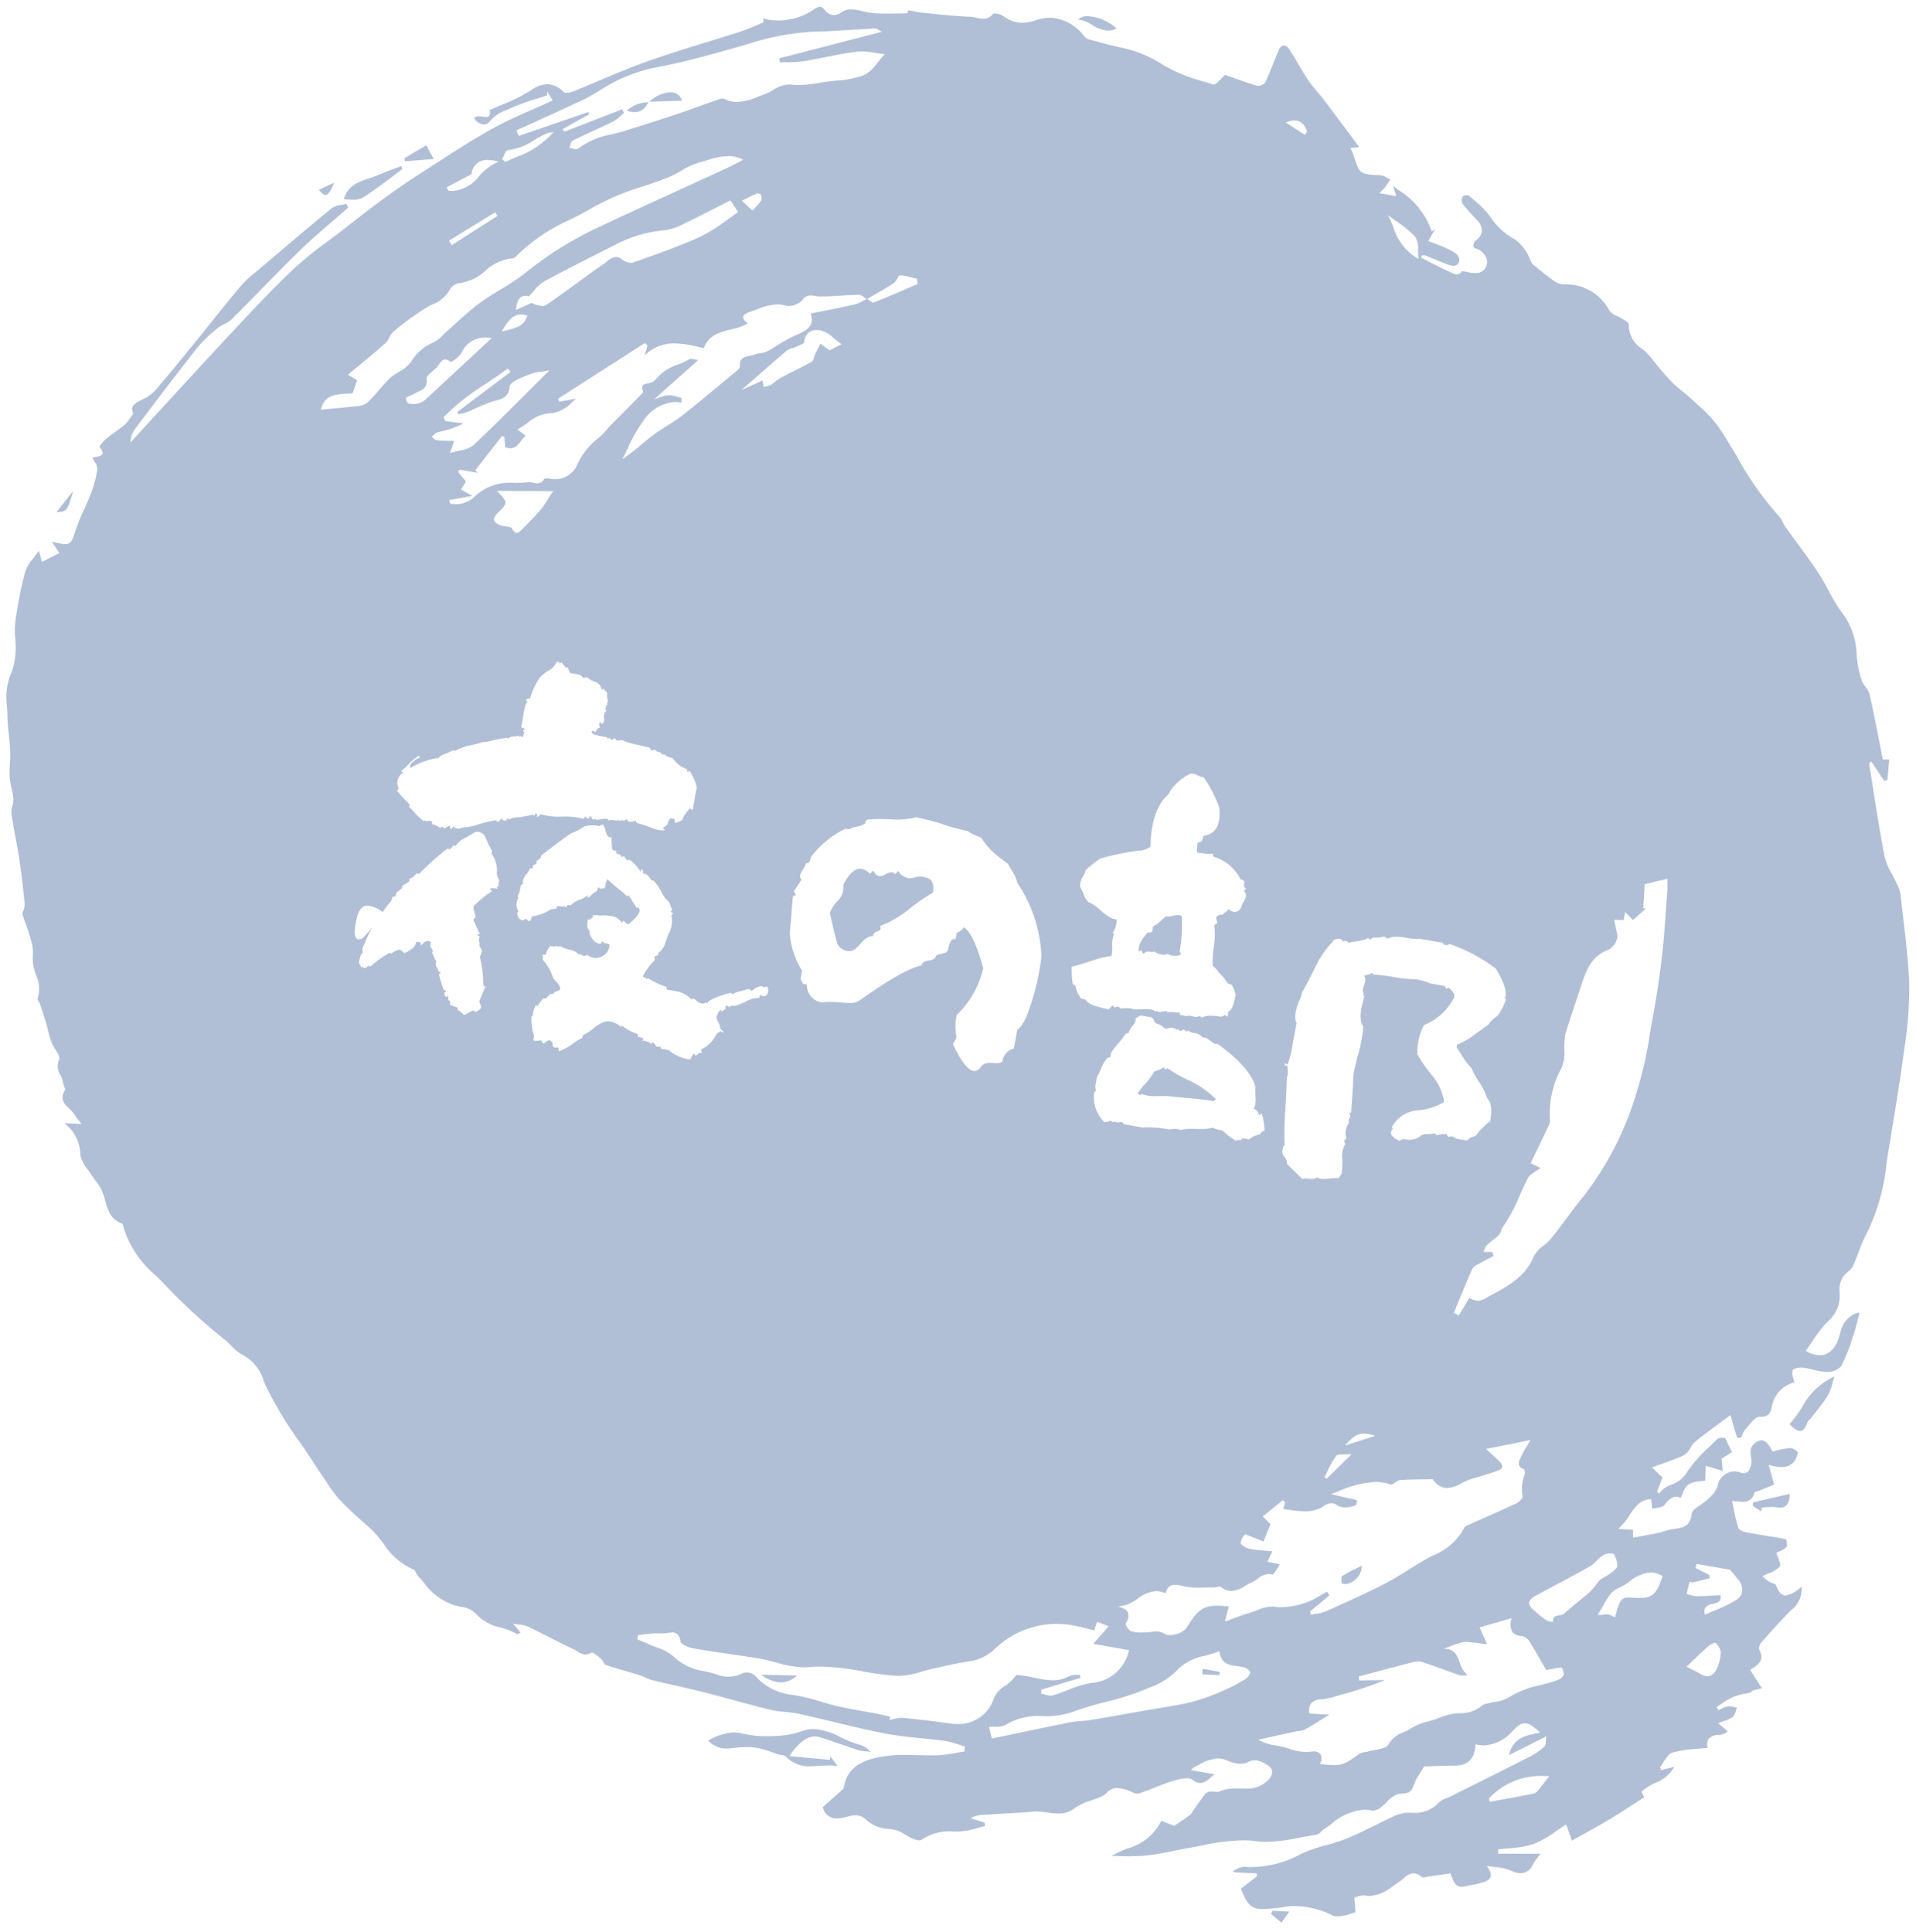 <svg xmlns="http://www.w3.org/2000/svg" width="144.547" height="145.788" viewBox="0 0 144.547 145.788">
  <path id="前面オブジェクトで型抜き_2" data-name="前面オブジェクトで型抜き 2" d="M109.45,156.683h0l-.468-.4,0,0-.317-.269.082-.14.052-.089.257.012h.011l.991.048-.267.373-.336.466Zm4.249-.474a.9.9,0,0,1-.39-.076,6.534,6.534,0,0,0-2.824-.705,5.349,5.349,0,0,0-1.017.1,3.946,3.946,0,0,1-.432.051c-.086.007-.174.014-.26.025a6.166,6.166,0,0,1-.718.052c-.9,0-1.2-.384-1.66-1.536l.777-.6.428-.332-.006-.076c0-.051-.008-.1-.011-.153l-.828-.037-.845-.038-.052-.058-.052-.059c.09-.033.182-.078.27-.122a1.339,1.339,0,0,1,.545-.18h.036c.18.014.362.021.54.021a7.956,7.956,0,0,0,3.693-.971,10.476,10.476,0,0,1,1.936-.678,13.967,13.967,0,0,0,1.5-.481c.754-.306,1.5-.673,2.215-1.029.473-.234.962-.476,1.451-.7a2.471,2.471,0,0,1,.989-.24l.079,0c.106.005.2.008.3.008a2.463,2.463,0,0,0,1.981-.782,1.512,1.512,0,0,1,.555-.318c.092-.037.187-.075.274-.119l1.623-.81c1.414-.7,2.876-1.434,4.319-2.168a5.58,5.58,0,0,0,1.177-.79c.089-.079.1-.242.118-.448.008-.1.018-.222.039-.343l-2.36,1.189-.476.24c.331-1.3,1.218-1.473,2.158-1.66l.211-.043c-.472-.436-.83-.707-1.16-.707-.258,0-.5.15-.878.534a3.09,3.09,0,0,1-2.184,1.138,2.723,2.723,0,0,1-.658-.085c-.052,1.084-.564,1.611-1.563,1.611h-.031c-.562,0-1.112.019-1.644.038-.224.008-.437.015-.64.021-.093.164-.192.321-.288.472a4.389,4.389,0,0,0-.522,1c-.161.521-.492.549-.842.579a1.692,1.692,0,0,0-.43.075,2.183,2.183,0,0,0-.728.551,4.152,4.152,0,0,1-.42.381,1.167,1.167,0,0,1-.611.288.29.29,0,0,1-.066-.007,2.8,2.8,0,0,0-.628-.074,4.286,4.286,0,0,0-2.466,1.08c-.188.136-.381.274-.574.4a1.536,1.536,0,0,0-.2.176.711.711,0,0,1-.347.231c-.42.06-.85.141-1.267.22a13.733,13.733,0,0,1-2.5.32,5.335,5.335,0,0,1-.728-.047,7.856,7.856,0,0,0-1.069-.071,16.39,16.39,0,0,0-3.131.4c-.345.067-.7.136-1.056.2s-.734.137-1.091.209c-.584.118-1.187.24-1.787.311a13.232,13.232,0,0,1-1.552.084c-.391,0-.808-.013-1.277-.041a11.384,11.384,0,0,1,1.145-.527A4.1,4.1,0,0,0,100.4,149l.568.222.4.156c.138-.094.268-.18.391-.262.294-.2.547-.364.791-.549a.9.9,0,0,0,.2-.262c.028-.048.058-.1.089-.141l.8-1.12a.639.639,0,0,1,.56-.258c.077,0,.153.007.23.014l.016,0c.068.007.133.013.189.013a.323.323,0,0,0,.142-.025,2.744,2.744,0,0,1,1.25-.228c.106,0,.212,0,.318,0h.006c.109,0,.217,0,.325,0a2.206,2.206,0,0,0,1.782-.639.87.87,0,0,0,.307-.669.671.671,0,0,0-.366-.454l-.055-.034a1.7,1.7,0,0,0-.882-.339,1.165,1.165,0,0,0-.564.158,1.059,1.059,0,0,1-.508.107,2.447,2.447,0,0,1-.973-.221,1.767,1.767,0,0,0-.759-.178,3.141,3.141,0,0,0-1.456.5l-.026.014c-.037.02-.075.038-.114.056a1.139,1.139,0,0,0-.434.309l1.788.315c-.116.086-.219.172-.319.256a1.279,1.279,0,0,1-.758.409,1,1,0,0,1-.6-.257.683.683,0,0,0-.42-.108,3.988,3.988,0,0,0-1.052.205c-.45.137-.9.314-1.328.485-.411.163-.836.331-1.264.465a.306.306,0,0,1-.09.013,1.2,1.2,0,0,1-.448-.145,2.56,2.56,0,0,0-.262-.11,2.671,2.671,0,0,0-.811-.173,1.025,1.025,0,0,0-.825.4,1.279,1.279,0,0,1-.472.286l-.034.014c-.2.088-.424.164-.636.236a4.142,4.142,0,0,0-1.222.572,1.923,1.923,0,0,1-1.249.414,5.893,5.893,0,0,1-.834-.08h-.011a5.86,5.86,0,0,0-.818-.078,2.4,2.4,0,0,0-.282.016c-.452.053-.916.076-1.365.1-.214.011-.434.021-.651.035l-.818.053-.812.053h-.021a1.955,1.955,0,0,0-1.007.263l.993.3.057.017c.008.048.016.1.025.143v.005l.021.121c-.2.044-.4.1-.592.151a5.9,5.9,0,0,1-1.313.252c-.144.005-.288.008-.427.01a3.8,3.8,0,0,0-2.479.624.235.235,0,0,1-.147.039,1.49,1.49,0,0,1-.485-.123,5.411,5.411,0,0,1-.582-.306,2.387,2.387,0,0,0-1.1-.424h-.031a2.751,2.751,0,0,1-1.848-.726,1.114,1.114,0,0,0-.757-.315,2.74,2.74,0,0,0-.639.109l-.068.017a3.124,3.124,0,0,1-.729.118,1.055,1.055,0,0,1-1.046-.86l.456-.406,0,0c.3-.265.606-.539.913-.816l.043-.037c.075-.064.159-.137.171-.214.262-1.658,1.609-2.113,2.893-2.339a9.536,9.536,0,0,1,1.692-.124c.315,0,.638.008.95.016h.033c.325.009.662.017,1,.017.2,0,.375,0,.544-.009a10.084,10.084,0,0,0,1.371-.178c.2-.036.409-.072.615-.1l.04-.378c-.158-.045-.318-.1-.473-.148a6.255,6.255,0,0,0-1.046-.276c-.589-.082-1.191-.143-1.773-.2-.908-.092-1.846-.187-2.753-.362-1.3-.253-2.613-.569-3.881-.875-.843-.2-1.711-.413-2.573-.6a9.242,9.242,0,0,0-1.057-.148,8.531,8.531,0,0,1-1.143-.168c-.931-.226-1.871-.483-2.781-.731l-.009,0c-.721-.2-1.467-.4-2.2-.587-.713-.181-1.443-.347-2.148-.508l-.009,0c-.581-.132-1.182-.269-1.77-.414a2.662,2.662,0,0,1-.479-.185,3.279,3.279,0,0,0-.395-.162c-.336-.105-.679-.207-1.012-.305l-.007,0h0c-.524-.155-1.065-.316-1.59-.493-.083-.028-.136-.126-.193-.23a.748.748,0,0,0-.158-.224l-.042-.035c-.214-.177-.537-.445-.665-.445a.058.058,0,0,0-.033.009.766.766,0,0,1-.432.146,1.209,1.209,0,0,1-.618-.24,2.583,2.583,0,0,0-.257-.146c-.635-.3-1.27-.62-1.885-.933-.529-.269-1.073-.546-1.614-.8a2.031,2.031,0,0,0-.627-.138c-.136-.016-.29-.035-.463-.066l.086.1.482.577c-.045.018-.087.039-.123.058a.358.358,0,0,1-.124.049.035.035,0,0,1-.019,0,5.282,5.282,0,0,0-1.25-.5,3.485,3.485,0,0,1-1.874-1.05,1.833,1.833,0,0,0-1.143-.513A4.452,4.452,0,0,1,44.748,131c-.141-.158-.287-.321-.434-.478a.966.966,0,0,1-.139-.229c-.058-.117-.112-.228-.2-.258a5.04,5.04,0,0,1-2.234-1.923,8.767,8.767,0,0,0-1.1-1.249c-.82-.716-1.554-1.369-2.24-2.1a9.535,9.535,0,0,1-.955-1.279c-.092-.14-.188-.284-.285-.424-.215-.311-.425-.634-.628-.946-.161-.247-.326-.5-.493-.748-.214-.319-.435-.64-.649-.951a27.685,27.685,0,0,1-2.572-4.277c-.047-.106-.094-.217-.14-.325a3.209,3.209,0,0,0-1.545-1.94,3.18,3.18,0,0,1-.9-.714,5.535,5.535,0,0,0-.545-.5A44.919,44.919,0,0,1,25,108.317c-.14-.143-.285-.288-.425-.428l-.007-.007a7.7,7.7,0,0,1-2.46-3.645l0-.007c-.024-.109-.06-.273-.132-.3-.864-.312-1.065-1.03-1.26-1.724a4.455,4.455,0,0,0-.341-.941,4.407,4.407,0,0,0-.347-.511c-.1-.133-.2-.269-.29-.412s-.2-.3-.308-.448a2.557,2.557,0,0,1-.585-1.16,3,3,0,0,0-1.211-2.371l.38.018h.019l.9.044c-.091-.122-.168-.222-.237-.311a4.85,4.85,0,0,1-.294-.406,2.408,2.408,0,0,0-.386-.432c-.366-.351-.745-.713-.335-1.395.041-.069-.006-.183-.056-.3a1.014,1.014,0,0,1-.081-.256,1.876,1.876,0,0,0-.2-.587,1.236,1.236,0,0,1-.1-1.176c.081-.172-.093-.452-.277-.748a3.268,3.268,0,0,1-.293-.542,9.448,9.448,0,0,1-.273-.936c-.047-.186-.1-.377-.151-.564-.129-.437-.269-.868-.439-1.38a1.124,1.124,0,0,0-.095-.189c-.062-.107-.12-.208-.092-.278a2.353,2.353,0,0,0-.122-1.729,5.049,5.049,0,0,1-.214-.759,3.932,3.932,0,0,1-.03-.727,3.36,3.36,0,0,0-.05-.827,15.5,15.5,0,0,0-.506-1.616c-.081-.229-.165-.467-.245-.708a1.694,1.694,0,0,1,.059-.165,1.316,1.316,0,0,0,.127-.573c-.105-1.165-.245-2.329-.415-3.459-.077-.512-.175-1.03-.269-1.532-.111-.592-.226-1.2-.309-1.8a1.681,1.681,0,0,1,.068-.6,1.9,1.9,0,0,0,.074-.552,5.562,5.562,0,0,0-.139-.8,5.328,5.328,0,0,1-.142-.834,8.794,8.794,0,0,1,.019-1.019,9.468,9.468,0,0,0,.023-.954c-.017-.4-.061-.806-.1-1.2-.05-.465-.1-.943-.11-1.415,0-.231-.017-.472-.03-.7a4.967,4.967,0,0,1,.218-2.311,5.077,5.077,0,0,0,.426-1.826,6.262,6.262,0,0,0-.021-1.027,5.543,5.543,0,0,1-.008-1.14,30.443,30.443,0,0,1,.751-3.879,3.144,3.144,0,0,1,.619-1.037c.137-.178.279-.362.415-.566l.136.479.1.368.39-.2.927-.469L16.9,52.8l-.2-.31.308.071c.161.038.278.065.4.087a1.553,1.553,0,0,0,.282.03c.348,0,.531-.183.675-.676a15.206,15.206,0,0,1,.767-1.943c.182-.4.369-.823.53-1.243A8.329,8.329,0,0,0,20.127,47a.937.937,0,0,0-.209-.538,3.258,3.258,0,0,1-.164-.288,1.136,1.136,0,0,1,.3-.083c.2-.039.409-.079.461-.221.044-.12-.031-.3-.23-.543a2.47,2.47,0,0,1,.569-.644c.2-.166.416-.32.623-.469.236-.17.481-.345.705-.537a2.651,2.651,0,0,0,.412-.5c.074-.106.15-.213.239-.329-.2-.612-.068-.723.953-1.214a3.491,3.491,0,0,0,1.049-.955l.13-.153c.813-.952,1.615-1.94,2.391-2.9l.165-.2c.386-.476.772-.958,1.146-1.425.743-.928,1.51-1.885,2.288-2.806a8.541,8.541,0,0,1,1.1-1.026c.113-.093.226-.187.337-.281l.676-.575.064-.054c1.528-1.3,3.107-2.642,4.685-3.928a1.622,1.622,0,0,1,.737-.251c.123-.022.25-.044.367-.077l.088.2.038.086c-.377.333-.762.667-1.135.989C37.074,29,36.2,29.75,35.39,30.54c-.982.954-1.955,1.952-2.9,2.916-.724.742-1.47,1.507-2.215,2.246a2.355,2.355,0,0,1-.583.38,2.8,2.8,0,0,0-.52.321,10.471,10.471,0,0,0-1.508,1.46c-1.633,2.073-3.238,4.192-4.73,6.174a1.864,1.864,0,0,0-.31.97c.753-.818,1.517-1.652,2.257-2.458,1.711-1.866,3.48-3.8,5.239-5.679l.272-.291c1.453-1.558,2.956-3.168,4.528-4.653a28.6,28.6,0,0,1,2.561-2.072c.358-.268.728-.544,1.088-.824l.564-.44c.8-.627,1.63-1.272,2.463-1.882,1.016-.744,1.94-1.381,2.823-1.948q.515-.331,1.029-.665c1.439-.932,2.927-1.895,4.445-2.745.992-.555,2.021-1.007,3.11-1.486.487-.214.987-.434,1.484-.664l-.346-.543-.077-.121c0,.046,0,.092,0,.139s0,.094,0,.14c-.282.1-.567.186-.844.274a15.255,15.255,0,0,0-1.976.725c-.1.048-.209.095-.3.136a2.675,2.675,0,0,0-1.2.817.56.56,0,0,1-.455.25.941.941,0,0,1-.731-.489A.394.394,0,0,1,48.9,20.4a2.258,2.258,0,0,1,.276.023h.009a2.129,2.129,0,0,0,.258.023.3.3,0,0,0,.248-.087.512.512,0,0,0,.024-.423c.334-.155.67-.3,1-.436a12.532,12.532,0,0,0,2.045-1.015,2.441,2.441,0,0,1,1.316-.51,1.81,1.81,0,0,1,1.215.571.437.437,0,0,0,.284.075,1.066,1.066,0,0,0,.369-.066c.685-.274,1.376-.565,2.044-.847,1.183-.5,2.4-1.013,3.629-1.449,1.489-.53,3.025-1.005,4.51-1.465l.011,0c.816-.253,1.659-.514,2.485-.781.493-.159.978-.368,1.447-.57l.314-.135c.017-.007,0-.092-.015-.175-.008-.041-.016-.084-.02-.116a4.713,4.713,0,0,0,1.177.153,4.922,4.922,0,0,0,2.657-.828l.073-.047a.766.766,0,0,1,.374-.167c.119,0,.237.08.383.261a.907.907,0,0,0,.684.372.933.933,0,0,0,.539-.194,1.269,1.269,0,0,1,.764-.239,3.6,3.6,0,0,1,.821.132,5.565,5.565,0,0,0,.567.116,10.156,10.156,0,0,0,1.332.074c.273,0,.551-.006.82-.012.208,0,.442-.01.664-.011.041,0,.08-.145.1-.207,0-.014.006-.021.007-.023.125.022.251.046.372.07.261.051.507.1.76.125l.622.062.034,0c.942.1,1.915.194,2.875.233a2.736,2.736,0,0,1,.459.073,2.538,2.538,0,0,0,.53.077.9.9,0,0,0,.725-.349.217.217,0,0,1,.16-.043,1.268,1.268,0,0,1,.634.194,2.351,2.351,0,0,0,1.444.5,2.886,2.886,0,0,0,.952-.173A3.419,3.419,0,0,1,92,12.958a3.383,3.383,0,0,1,2.546,1.362.8.8,0,0,0,.337.26l.262.072c.746.2,1.517.416,2.284.577a9.175,9.175,0,0,1,3.123,1.309,12.818,12.818,0,0,0,3.172,1.278c.2.061.4.121.6.183a.11.11,0,0,0,.034,0c.128,0,.319-.2.521-.4.111-.113.225-.229.336-.323.166.058.344.122.53.189.563.2,1.2.431,1.85.621a.337.337,0,0,0,.093.012.713.713,0,0,0,.548-.252c.232-.488.436-1,.633-1.492l0-.006c.123-.307.25-.625.382-.934.1-.226.237-.351.393-.351a.516.516,0,0,1,.4.274c.245.368.471.755.691,1.131.229.391.465.8.722,1.177a10.586,10.586,0,0,0,.724.924c.172.2.348.412.51.626.612.805,1.209,1.608,1.842,2.458l.006.008.793,1.064-.255.024-.408.038c.176.4.288.724.377.983.308.892.356,1.029,1.879,1.077a1.188,1.188,0,0,1,.512.2c.078.044.159.09.239.125l-.106.158,0,0c-.1.144-.2.294-.3.434a2.6,2.6,0,0,1-.248.258l-.005.005c-.052.05-.11.106-.176.171l1.281.226c-.054-.17-.1-.314-.169-.535l-.006-.019-.072-.23c.131.1.262.207.389.307a5.9,5.9,0,0,1,2.531,3.13l.25-.152-.392.683-.117.2c.149.059.3.116.444.17a10.655,10.655,0,0,1,1.016.422l.05.025c.309.154.695.346.792.61a.507.507,0,0,1-.04.47.429.429,0,0,1-.365.176.748.748,0,0,1-.225-.038c-.425-.136-.844-.311-1.25-.48-.216-.09-.437-.182-.656-.267a.219.219,0,0,0-.081-.013.775.775,0,0,0-.085.006c-.024,0-.047.005-.068.006-.037.069-.063.119-.088.168.223.111.446.224.668.337.618.313,1.254.636,1.9.916a.257.257,0,0,0,.1.02.539.539,0,0,0,.429-.251c.138.014.282.042.421.069a3.3,3.3,0,0,0,.6.08.993.993,0,0,0,.3-.043.831.831,0,0,0,.488-.425.879.879,0,0,0,.028-.692,1.581,1.581,0,0,0-.5-.583.664.664,0,0,0-.24-.1c-.1-.03-.2-.058-.222-.12a.554.554,0,0,1,.16-.5,1.04,1.04,0,0,0,.472-.706,1.138,1.138,0,0,0-.377-.84q-.128-.141-.258-.28c-.282-.3-.574-.618-.831-.951a.57.57,0,0,1,.007-.538.49.49,0,0,1,.333-.1.258.258,0,0,1,.163.04c.108.1.217.191.327.286a7.247,7.247,0,0,1,1.253,1.279,5.191,5.191,0,0,0,1.88,1.73,3.431,3.431,0,0,1,1.156,1.562l.005.01c.045.091.089.182.134.269.148.118.3.237.443.356.36.291.732.592,1.114.865a1.474,1.474,0,0,0,.776.335,3.652,3.652,0,0,1,3.48,1.957,1.267,1.267,0,0,0,.605.428,3.08,3.08,0,0,1,.381.2l.1.066,0,0c.177.11.4.247.387.351a2.128,2.128,0,0,0,1.015,1.858,4.771,4.771,0,0,1,.653.645,22.375,22.375,0,0,0,1.615,1.89,7.84,7.84,0,0,0,.768.666c.222.176.452.359.66.558.177.17.359.337.536.5a9.644,9.644,0,0,1,1.532,1.637c.5.739.961,1.518,1.409,2.271a23.414,23.414,0,0,0,3.171,4.485,1.577,1.577,0,0,1,.261.422,2.258,2.258,0,0,0,.18.326c.29.407.591.817.882,1.213l.006.009c.541.736,1.1,1.5,1.61,2.271.284.431.536.9.779,1.345a12.382,12.382,0,0,0,1.153,1.861,5.439,5.439,0,0,1,.959,2.98,7.959,7.959,0,0,0,.4,1.981,1.974,1.974,0,0,0,.274.446,1.524,1.524,0,0,1,.3.535c.265,1.173.493,2.341.735,3.578l.005.027q.127.648.258,1.315l.319.014.167.007-.039.452c-.032.37-.063.727-.095,1.083l-.168.054-.069.022c-.326-.487-.651-.974-.985-1.477-.031.037-.061.067-.085.091-.043.043-.071.072-.068.1q.136.846.267,1.692c.273,1.743.556,3.543.895,5.3a4.751,4.751,0,0,0,.545,1.3c.113.21.23.426.327.642.026.058.053.116.081.175a2.232,2.232,0,0,1,.238.679c.064.581.135,1.171.2,1.741.2,1.688.412,3.433.469,5.156a29.626,29.626,0,0,1-.377,4.838l-.034.254c-.3,2.242-.675,4.511-1.041,6.705l-.1.614c-.055.333-.107.673-.158,1v.01a15.311,15.311,0,0,1-1.461,5.236,11.747,11.747,0,0,0-.656,1.51c-.135.354-.273.719-.433,1.066a1.286,1.286,0,0,1-.364.4,2.672,2.672,0,0,0-.227.207,1.6,1.6,0,0,0-.41,1.183c0,.047,0,.1,0,.144v.01a2.508,2.508,0,0,1-.719,2.05,8.3,8.3,0,0,0-1.295,1.606c-.171.253-.349.513-.535.762a2.105,2.105,0,0,0,1.059.339c.752,0,1.305-.622,1.559-1.752a2,2,0,0,1,1.172-1.419.446.446,0,0,1,.2-.033c.024,0,.047,0,.066,0-.048.178-.091.356-.134.527v.006c-.093.376-.181.731-.3,1.081q-.057.168-.114.336l-.007.021a12.947,12.947,0,0,1-.831,2.065,1.377,1.377,0,0,1-1.057.421h-.03a5.131,5.131,0,0,1-1.02-.167,6.985,6.985,0,0,0-.77-.15,1.157,1.157,0,0,0-.133-.007c-.265,0-.58.071-.642.2a.955.955,0,0,0,.045.592c.028.105.056.213.075.323a2.282,2.282,0,0,0-1.659,1.67c-.009.039-.018.077-.027.115-.1.436-.185.812-.822.812-.035,0-.072,0-.11,0h-.017c-.256,0-.538.335-.811.659-.082.1-.159.189-.233.269a1.484,1.484,0,0,0-.246.44c-.031.073-.062.148-.1.219l-.135-.008h-.022l-.138-.008-.229-.776-.009-.03-.264-.894q-.364.273-.725.538l-.031.023c-.67.495-1.3.962-1.926,1.465a1.5,1.5,0,0,0-.32.432,1.751,1.751,0,0,1-.283.4,2.224,2.224,0,0,1-.73.393l-.046.018c-.385.153-.771.291-1.219.451l-.011,0-.627.226.554.539.238.231-.226.591-.02.052-.157.411.152.155a1.93,1.93,0,0,1,.951-.69,2.112,2.112,0,0,0,1.088-.831,10.05,10.05,0,0,1,1.718-1.975c.212-.205.431-.417.638-.629a.578.578,0,0,1,.381-.082,1.748,1.748,0,0,0,.195-.01l.242.5.286.585-.2.127-.582.369.058.654.024.273-.4-.123-.876-.27-.031.73-.016.388c-.1.02-.213.033-.333.046a2.352,2.352,0,0,0-.914.232,1.336,1.336,0,0,0-.424.64c-.057.13-.116.263-.186.391a.667.667,0,0,0-.327-.09c-.3,0-.595.21-.889.625-.1.144-.358.182-.6.219a3.04,3.04,0,0,0-.328.061l-.009-.077c-.024-.211-.048-.423-.073-.647-.812.008-1.208.6-1.628,1.217a4.5,4.5,0,0,1-.854,1.027l.733.045.39.025,0,.213c0,.122,0,.257,0,.384l.536-.1h.005c.453-.085.881-.164,1.313-.254.182-.037.364-.093.54-.146l.208-.063a3.911,3.911,0,0,1,.522-.1c.615-.089,1.2-.174,1.3-1.142.028-.245.33-.448.65-.664a3.606,3.606,0,0,0,.509-.386l.127-.124a2.15,2.15,0,0,0,.657-.88,1.33,1.33,0,0,1,1.246-1.143,1.536,1.536,0,0,1,.5.09.692.692,0,0,0,.226.041.482.482,0,0,0,.368-.165,1.243,1.243,0,0,0,.2-.945l-.008-.076c-.033-.293-.073-.658.073-.834a1.015,1.015,0,0,1,.708-.46c.293,0,.568.278.84.849l.014,0a6.8,6.8,0,0,1,1.289-.259c.256,0,.379.1.624.308-.17.765-.567,1.121-1.251,1.121a3.423,3.423,0,0,1-.963-.168c.148.533.258.932.415,1.494l-.247.1-.009,0c-.278.114-.6.246-.923.377a1.046,1.046,0,0,1-.132.037c-.089.021-.173.041-.184.082a.822.822,0,0,1-.9.7,4.385,4.385,0,0,1-.526-.044c-.086-.011-.174-.022-.262-.03.046.208.087.411.127.607a12.25,12.25,0,0,0,.357,1.454c.054.164.4.284.688.337.42.078.848.147,1.261.214.533.086,1.081.175,1.617.283.016,0,.036.04.054.1.047.162.071.439,0,.506a1.824,1.824,0,0,1-.561.327c-.069.03-.135.058-.19.086.032.121.082.257.131.388.108.291.209.564.117.667a2.369,2.369,0,0,1-.853.513c-.147.064-.3.13-.453.209.028.024.06.054.1.087a3.358,3.358,0,0,0,.39.319,1.049,1.049,0,0,0,.252.106c.128.042.249.081.278.16.193.523.436.777.745.777a2.278,2.278,0,0,0,1.161-.657l.024-.019a1.977,1.977,0,0,1-.8,1.8c-.782.785-1.527,1.621-2.223,2.409-.128.145-.232.436-.167.557.373.708.054,1.081-.582,1.452a.236.236,0,0,0-.1.157c.01,0,.02-.018.027-.031l.585.914.016.026.25.39-.386.1-.386.1.008.088v.01c-.143.037-.291.067-.435.1a5,5,0,0,0-.968.264,5.2,5.2,0,0,0-.869.513c-.124.084-.251.171-.379.251l.15.237c.068-.031.136-.067.2-.1a1.474,1.474,0,0,1,.458-.183.815.815,0,0,1,.117-.008,2.072,2.072,0,0,1,.388.051c.07.014.148.029.223.039-.031.074-.055.157-.079.238a.919.919,0,0,1-.233.463,2.331,2.331,0,0,1-.673.317c-.13.046-.276.1-.434.163l.508.429.014.012.209.176a1.075,1.075,0,0,1-.712.265,1.035,1.035,0,0,0-.737.29.874.874,0,0,0-.073.683c-.28.033-.557.056-.825.079a8.861,8.861,0,0,0-1.84.282c-.265.082-.465.4-.659.7a4.522,4.522,0,0,1-.275.4l.027.065,0,.005.064.156.688-.178.309-.08a2.786,2.786,0,0,1-1.441,1.216,3.85,3.85,0,0,0-1.043.671l.061.117.006.011.149.285c-.256.164-.508.327-.752.486-.595.386-1.21.785-1.829,1.156-.641.384-1.288.745-1.973,1.127l-.005,0c-.3.165-.6.333-.9.507-.132-.371-.224-.629-.343-.965l-.091-.256c-.255.158-.5.329-.746.494a7.875,7.875,0,0,1-1.686.966,7.411,7.411,0,0,1-1.863.332c-.277.026-.561.052-.836.091l0,.322h.151l2.609,0h.43c-.071.1-.14.191-.207.279a4.392,4.392,0,0,0-.369.539,1.026,1.026,0,0,1-.908.655,1.847,1.847,0,0,1-.767-.212,3.628,3.628,0,0,0-1.1-.245c-.211-.026-.451-.056-.708-.1.258.338.357.613.3.818-.049.166-.2.289-.461.385a6.517,6.517,0,0,1-.981.243c-.162.031-.329.064-.491.1a1.125,1.125,0,0,1-.25.031c-.472,0-.616-.391-.767-.8-.026-.07-.052-.141-.079-.21l-.261.038c-.476.07-.925.136-1.381.2-.049.007-.1.02-.158.032a1.169,1.169,0,0,1-.24.04.168.168,0,0,1-.108-.029,1.052,1.052,0,0,0-.646-.289,1.245,1.245,0,0,0-.755.395,3.9,3.9,0,0,1-.408.31c-.129.081-.257.171-.392.266a3.112,3.112,0,0,1-1.742.742,1.868,1.868,0,0,1-.335-.031.721.721,0,0,0-.13-.011,1.72,1.72,0,0,0-.524.111,1.649,1.649,0,0,1-.167.049c.008.16.024.335.04.5.03.328.056.611.005.626l-.245.073A3.949,3.949,0,0,1,113.7,156.209Zm15.579-10.591a5.351,5.351,0,0,0-4.164,1.686l.02.071,0,.012.048.171.643-.117c.864-.156,1.757-.318,2.634-.49a.69.69,0,0,0,.352-.242c.2-.239.393-.486.595-.747.085-.109.171-.221.261-.336C129.547,145.621,129.415,145.618,129.277,145.618Zm-17.424-1.852a.626.626,0,0,1,.561.215.793.793,0,0,1-.061.737c.5.045.823.073,1.093.073.685,0,.961-.193,1.878-.834l.035-.025a.947.947,0,0,1,.406-.12,1.856,1.856,0,0,0,.255-.049c.158-.048.346-.084.527-.118.421-.08.856-.164.976-.4a2.052,2.052,0,0,1,1.137-.922,3.835,3.835,0,0,0,.586-.308,4.474,4.474,0,0,1,1.283-.518c.174-.05.353-.1.523-.16.118-.04.238-.084.353-.126a4.8,4.8,0,0,1,1.069-.3c.138-.016.28-.026.416-.036a2.415,2.415,0,0,0,1.693-.573.659.659,0,0,1,.3-.13l.08-.021c.179-.049.371-.084.557-.118a2.846,2.846,0,0,0,1.111-.361,6.9,6.9,0,0,1,2.33-.907c.369-.094.75-.19,1.114-.314.4-.134.592-.264.655-.435.055-.15.008-.336-.153-.6l-1.148.2c-.119-.205-.235-.407-.348-.606-.31-.541-.6-1.05-.918-1.55a.87.87,0,0,0-.545-.4.945.945,0,0,1-.747-.324,1.235,1.235,0,0,1-.038-1.029l-1.584.459-.039.011-.8.23.194.442.023.052.341.779-.4-.052-.041-.005c-.238-.031-.425-.056-.609-.072-.067-.006-.136-.014-.2-.022a3.079,3.079,0,0,0-.369-.031,1,1,0,0,0-.24.026,8.13,8.13,0,0,0-.952.32c-.15.057-.3.116-.471.176a.172.172,0,0,1,.028,0h.053c.753,0,.939.5,1.136,1.022a2.031,2.031,0,0,0,.6.981h-.041c-.077,0-.148,0-.21.008s-.113.007-.162.007a.542.542,0,0,1-.178-.024c-.4-.138-.805-.283-1.2-.424-.547-.2-1.112-.4-1.672-.584a.814.814,0,0,0-.252-.036,1.8,1.8,0,0,0-.435.063c-1.072.274-2.157.564-3.207.845l-.045.012-.812.217.039.3,1.926-.028a27.609,27.609,0,0,1-3.482,1.157l-.262.076a4.751,4.751,0,0,1-1.034.222,1.031,1.031,0,0,0-.782.3.958.958,0,0,0-.126.765l.933.057.569.035c-.209.128-.409.253-.586.364-.432.271-.839.525-1.251.749a1.453,1.453,0,0,1-.5.126c-.087.011-.176.023-.261.042-.929.2-1.9.417-2.752.606l-.018,0a3.675,3.675,0,0,0,1.4.445,6.133,6.133,0,0,1,.909.228,4.417,4.417,0,0,0,1.286.256,2.245,2.245,0,0,0,.283-.018A2.041,2.041,0,0,1,111.854,143.766Zm-7.07-7.567h0c-.349.135-.72.241-1.079.344a3.941,3.941,0,0,0-1.976.947,5.473,5.473,0,0,1-2.2,1.444l-.24.105a20.265,20.265,0,0,1-3.057.98,24.549,24.549,0,0,0-2.575.78,6.3,6.3,0,0,1-2.175.3,4.775,4.775,0,0,0-2.822.651,1.47,1.47,0,0,1-.822.148,4.228,4.228,0,0,0-.435.017c.046.189.086.354.121.5l.008.033,0,.011c.029.122.056.231.08.331l1.765-.369c1.42-.3,2.76-.578,4.13-.85a7.291,7.291,0,0,1,.838-.1c.234-.019.475-.039.71-.077,1.092-.181,2.2-.378,3.268-.569l.971-.173c.332-.058.667-.113.991-.165.793-.129,1.613-.261,2.4-.454a16.062,16.062,0,0,0,2.406-.867,13.126,13.126,0,0,0,1.722-.91.823.823,0,0,0,.281-.425.13.13,0,0,0,0-.094.935.935,0,0,0-.577-.352c-.122-.024-.249-.04-.373-.056-.64-.084-1.244-.163-1.365-1.126Zm-24.048,5.027c.032,0,.063,0,.093,0,1.354.129,2.563.273,3.7.439a2.867,2.867,0,0,0,.414.029,2.8,2.8,0,0,0,2.746-1.726,2.077,2.077,0,0,1,.95-1.175,2.738,2.738,0,0,0,.769-.742c.019-.032.075-.048.171-.048a2.84,2.84,0,0,1,.377.039l.091.013c.266.037.535.094.8.149a6.572,6.572,0,0,0,1.348.191,2.5,2.5,0,0,0,1.237-.308,1.248,1.248,0,0,1,.557-.1c.091,0,.184-.006.271-.017.005.038.01.076.014.115s.01.083.015.126l-1.443.436-1.507.454,0,.2,0,.1c.091.016.187.043.279.069a1.718,1.718,0,0,0,.44.085.525.525,0,0,0,.148-.019c.378-.109.756-.255,1.122-.4a8.321,8.321,0,0,1,1.808-.545,3.1,3.1,0,0,0,2.823-2.47l-2.695-.475.577-.662.577-.662-.659-.259-.019-.008-.189-.075-.093.272-.014.04-.115.338c-.2-.047-.393-.1-.578-.143-.381-.1-.741-.188-1.1-.25a7.073,7.073,0,0,0-1.172-.1A6.753,6.753,0,0,0,87.866,136a3.533,3.533,0,0,1-2.084.983c-.619.092-1.243.23-1.846.363-.224.05-.447.1-.671.146-.3.063-.6.15-.9.235a6.6,6.6,0,0,1-1.755.335c-.056,0-.11,0-.163,0a23.473,23.473,0,0,1-2.582-.341,19.264,19.264,0,0,0-3.222-.362c-.3,0-.6.014-.888.043-.108.011-.221.016-.336.016a8.336,8.336,0,0,1-2.054-.363c-.422-.111-.857-.225-1.283-.3-.747-.123-1.506-.233-2.24-.34-.89-.129-1.807-.262-2.706-.418-.389-.067-.976-.308-1.012-.535-.093-.592-.374-.672-.637-.672a2.669,2.669,0,0,0-.344.031c-.08.011-.163.022-.245.028-.063,0-.129.007-.21.007l-.184,0h-.027c-.066,0-.132,0-.2,0-.09,0-.165,0-.237.009-.277.02-.556.056-.827.091H61.21l-.318.04q-.005.079-.01.158t-.01.158l.25.1c.189.077.38.155.563.242.2.1.423.181.636.263a3.6,3.6,0,0,1,1.332.734,4.179,4.179,0,0,0,2.269,1.055,8.693,8.693,0,0,1,1.086.3,2.039,2.039,0,0,0,.705.115,2.337,2.337,0,0,0,.966-.2,1.127,1.127,0,0,1,.479-.123,1,1,0,0,1,.724.4,4.459,4.459,0,0,0,2.826,1.316,14.713,14.713,0,0,1,1.964.481c.421.124.857.252,1.291.352.642.149,1.3.267,1.941.381.341.061.689.123,1.03.189.227.044.455.1.675.148l.326.075c-.011.082-.023.163-.034.243.1-.017.2-.041.3-.064A2.374,2.374,0,0,1,80.737,141.225Zm61.443-5.667a1.452,1.452,0,0,0-.563.306c-.374.331-.735.677-1.117,1.044l-.014.013c-.152.146-.308.3-.47.449.141.072.274.137.392.195.252.124.47.231.682.356a1.028,1.028,0,0,0,.509.162c.308,0,.557-.213.738-.634a3.044,3.044,0,0,0,.266-1.165,1.174,1.174,0,0,0-.4-.718A.04.04,0,0,0,142.179,135.559ZM100,134.709a1.217,1.217,0,0,1,.676.2.674.674,0,0,0,.348.074,1.727,1.727,0,0,0,1.234-.486c.779-1.256,1.183-1.731,2.336-1.731a7.823,7.823,0,0,1,.893.062c-.062.235-.121.463-.193.742l-.1.394c.213-.076.422-.154.624-.229.449-.167.872-.324,1.31-.451.171-.05.339-.115.5-.178a3.064,3.064,0,0,1,1.122-.274,1.9,1.9,0,0,1,.276.02,3.03,3.03,0,0,0,.439.031,6.3,6.3,0,0,0,1.707-.3,5.739,5.739,0,0,0,1.21-.584c.17-.1.344-.2.518-.292l.1.155.079.126-1.46,1.213.037.121,0,.009h0l.037.12c.117-.026.239-.046.357-.066a3.147,3.147,0,0,0,.761-.193l.337-.151c1.375-.618,2.8-1.256,4.157-1.96.593-.307,1.171-.669,1.73-1.018.479-.3.974-.61,1.477-.884.125-.068.25-.135.375-.2a4.532,4.532,0,0,0,2.355-2.075c.048-.109.206-.178.346-.24l.077-.035c.376-.17.76-.341,1.131-.506l.009,0c.774-.345,1.575-.7,2.355-1.07.208-.1.524-.395.492-.535a3.182,3.182,0,0,1,.174-1.707c.033-.1-.031-.342-.1-.364a.5.5,0,0,1-.329-.24.731.731,0,0,1,.087-.56l.019-.045a7.043,7.043,0,0,1,.463-.858c.086-.143.182-.3.281-.479l-1.184.24-2.174.44c.128.118.244.223.357.326.257.232.477.432.683.644a.545.545,0,0,1,.182.415c-.032.11-.21.214-.373.268-.572.191-1.248.411-1.933.6a4.208,4.208,0,0,0-.74.319,2.616,2.616,0,0,1-1.113.375,1.322,1.322,0,0,1-1.055-.643.107.107,0,0,0-.078-.026c-.209,0-.414.006-.619.009h-.014c-.588.007-1.2.013-1.79.058a.833.833,0,0,0-.365.186.65.65,0,0,1-.3.154.124.124,0,0,1-.039-.006,3.522,3.522,0,0,0-1.163-.195,7.966,7.966,0,0,0-2.78.707c-.179.068-.361.137-.548.205l.424.105h0c.34.085.584.146.832.2.079.018.16.033.238.048a3.061,3.061,0,0,1,.442.105c.008,0,.011.035.012.055,0,.1-.018.3-.068.326a1.9,1.9,0,0,1-.723.168h-.054a1.126,1.126,0,0,1-.615-.144.8.8,0,0,0-.465-.173,1.289,1.289,0,0,0-.661.276l-.108.068a2.688,2.688,0,0,1-1.315.265h-.069a6.771,6.771,0,0,1-.964-.094c-.164-.024-.332-.048-.505-.068.012-.051.029-.124.05-.211s.053-.217.082-.334l-.169-.127-.882.714-.015.012-.62.5.331.329.021.021.234.233-.279.687,0,.008-.25.616-.692-.281-.011,0-.027-.011-.662-.269a1.161,1.161,0,0,1-.069.1,1.1,1.1,0,0,0-.262.55c-.005.145.39.4.642.455a9.7,9.7,0,0,0,1.2.148c.177.015.36.03.55.049l-.193.4-.184.38.827.186.117.026c-.078.108-.156.23-.231.348-.14.22-.26.411-.326.411h-.009a1.029,1.029,0,0,0-.283-.042,1.408,1.408,0,0,0-.817.352,2.409,2.409,0,0,1-.444.272,4.591,4.591,0,0,0-.5.265,2.172,2.172,0,0,1-1.049.395,1.218,1.218,0,0,1-.769-.3.2.2,0,0,0-.126-.034,1.2,1.2,0,0,0-.219.031h-.006a1.262,1.262,0,0,1-.239.032H104.2c-.152,0-.313,0-.454.008h-.053c-.173,0-.35.009-.524.009a4.423,4.423,0,0,1-1.041-.1,3.232,3.232,0,0,0-.7-.118c-.375,0-.589.2-.716.652a1.638,1.638,0,0,0-.714-.174,2.594,2.594,0,0,0-1.389.566,2.839,2.839,0,0,1-1.483.6c.413.1.658.25.748.455a.91.91,0,0,1-.151.793.207.207,0,0,0,.017.156.889.889,0,0,0,.374.457,2.2,2.2,0,0,0,.722.094c.08,0,.161,0,.241,0l.149,0a3.234,3.234,0,0,0,.377-.035A2.97,2.97,0,0,1,100,134.709Zm34.283-5.882a1.19,1.19,0,0,0-.531.114,2.92,2.92,0,0,0-.514.429,2.768,2.768,0,0,1-.541.445c-.784.444-1.592.877-2.373,1.295l-.005,0h0c-.6.321-1.219.652-1.823.987-.18.1-.39.362-.365.5a1.156,1.156,0,0,0,.41.543l.027.024a7.511,7.511,0,0,0,.884.706.816.816,0,0,0,.336.1c.054.008.109.016.161.028-.042-.426.205-.465.468-.507a.716.716,0,0,0,.375-.13c.334-.306.691-.6,1.036-.88.289-.236.584-.477.865-.726a4.124,4.124,0,0,0,.484-.551c.09-.115.192-.244.311-.386.095-.063.2-.128.32-.2a3.734,3.734,0,0,0,.942-.7c.145-.166-.026-.708-.2-1.036C134.518,128.851,134.423,128.827,134.28,128.827Zm-.288,4.586h.033a1.175,1.175,0,0,1,.408.143c.06.029.123.06.186.086.342-1.248.458-1.493,1.026-1.493.071,0,.153,0,.265.012.224.017.4.025.557.025,1.036,0,1.317-.374,1.746-1.66a1.829,1.829,0,0,0-.917-.266,2.88,2.88,0,0,0-1.586.685,4.607,4.607,0,0,1-.9.53c-.456.179-.771.736-1.076,1.275a8.013,8.013,0,0,1-.429.7,1.212,1.212,0,0,0,.2.017,1.455,1.455,0,0,0,.273-.029l.027-.005A.973.973,0,0,1,133.991,133.413Zm8.588-1.447h0c.1.5-.228.58-.579.663a.841.841,0,0,0-.567.288.677.677,0,0,0-.02.527c.253-.116.507-.224.753-.328a10.524,10.524,0,0,0,1.6-.782.923.923,0,0,0,.441-.62,1.172,1.172,0,0,0-.283-.9c-.189-.242-.389-.481-.521-.639l-.1-.118-2.524-.445-.087.306.417.211.615.311.024.13.023.127-.665.162-.682.166c-.043-.049-.081-.073-.113-.073s-.075.044-.1.135c-.05.192-.094.386-.137.574v.005q-.025.11-.05.22c.084.018.169.042.25.064a2.121,2.121,0,0,0,.549.1h.018c.418,0,.84-.027,1.248-.053.166-.011.329-.021.492-.03Zm-27.824-10.634c-.206.019-.4.02-.563.021-.306,0-.527,0-.609.111a6.488,6.488,0,0,0-.644,1.132c-.074.153-.15.31-.229.463l.072.071.072.071,1.048-1.029Zm.9-1.549c-.509,0-.848.279-1.415.905l1.233-.4.015,0,1.048-.336a3.172,3.172,0,0,0-.881-.169Zm18.9-38.763h0c.086.4.172.8.257,1.2a1.333,1.333,0,0,1-.645,1.041c-1.376.493-1.757,1.663-2.125,2.794-.039.121-.079.242-.119.362-.4,1.188-.726,2.182-1.029,3.127a1.9,1.9,0,0,0-.067.442c0,.046-.007.09-.011.135-.022.223-.022.463-.021.695a2.9,2.9,0,0,1-.219,1.4,7.052,7.052,0,0,0-.86,3.916,1.336,1.336,0,0,1-.176.572l-.026.055c-.289.612-.587,1.228-.876,1.824l-.387.8.546.264.011.005.206.1-.158.1c-.138.086-.28.174-.412.271l-.053.039a1,1,0,0,0-.317.3c-.232.44-.439.9-.639,1.35a12.7,12.7,0,0,1-1.293,2.407.941.941,0,0,0-.118.263.745.745,0,0,1-.146.293,5.223,5.223,0,0,1-.482.413,5.691,5.691,0,0,0-.446.377.882.882,0,0,0-.181.339c-.022.059-.044.118-.07.174l.421.008h.009l.223,0,.05.134c.02.055.041.109.062.164l-.287.148-.037.019c-.248.127-.5.257-.75.4l-.11.061a.916.916,0,0,0-.428.343c-.363.814-.707,1.653-1.04,2.464-.118.289-.235.574-.353.858l.107.056.266.142c.186-.306.371-.613.572-.947l.23-.38a1.667,1.667,0,0,0,.654.22,1.733,1.733,0,0,0,.747-.3l.172-.094.056-.03c1.339-.725,2.6-1.409,3.234-2.938a2.279,2.279,0,0,1,.728-.8,3.877,3.877,0,0,0,.572-.535c.389-.482.764-.987,1.126-1.476.429-.578.871-1.174,1.338-1.734a23.766,23.766,0,0,0,4-7.859,29.7,29.7,0,0,0,1.008-4.5c.078-.459.159-.933.245-1.4.277-1.5.5-3.007.664-4.468.129-1.15.211-2.324.29-3.459.029-.411.058-.833.089-1.248.016-.2.016-.4.017-.637,0-.116,0-.238,0-.369l-.606.149-.011,0-1.1.271-.009.146,0,.069c-.027.44-.061,1.01-.1,1.579l.193.041-.428.382-.539.479-.1-.1-.495-.507-.107.608-.4-.011h-.018l-.3-.008Zm-24.8,10.7L109.7,92l.206.037c.05.446.059.727-.042.843-.009.525-.049,1.359-.118,2.479a24.144,24.144,0,0,0-.051,2.7c-.082.036-.133.146-.172.368a.73.73,0,0,0,.176.509.631.631,0,0,1,.176.509l.464.453.036.035c.342.336.568.557.682.651a.36.36,0,0,1,.21-.05,1.6,1.6,0,0,1,.272.029,1.013,1.013,0,0,0,.174.015.76.76,0,0,0,.429-.121.973.973,0,0,0,.522.111,3.042,3.042,0,0,0,.312-.018,4.593,4.593,0,0,1,.555-.041,1.205,1.205,0,0,1,.2.013.494.494,0,0,0,.168-.208l.105-.142a7.4,7.4,0,0,0,.045-1.161,1.629,1.629,0,0,1,.247-1.1.222.222,0,0,1,.068-.387,1.269,1.269,0,0,1,.213-1.211.207.207,0,0,1-.005-.267c.022-.059.044-.112.061-.154a.828.828,0,0,0,.035-.093l-.085-.121c.015-.084.046-.1.064-.1h.013c.014,0,.047-.009.063-.094s.067-.9.185-2.865a15.2,15.2,0,0,1,.389-1.606,12.2,12.2,0,0,0,.341-1.933c-.3-.4-.273-1.163.083-2.272a.082.082,0,0,1-.057-.034.265.265,0,0,1-.011-.19.476.476,0,0,0-.067-.224,3.846,3.846,0,0,1,.123-.454l.024-.078c.08-.3.063-.493-.054-.595.345-.068.556-.139.565-.193.078.014.1.019.1.045s0,.052.1.07a10.988,10.988,0,0,1,1.508.185,9.6,9.6,0,0,0,1.513.161,3.479,3.479,0,0,1,1.193.316l.568.1.567.1.039.087.033.113.113-.033.112-.033c.31.245.446.483.406.709a4.333,4.333,0,0,1-2.283,2.1,4.468,4.468,0,0,0-.5,2.2,10.948,10.948,0,0,0,1.059,1.542,4.108,4.108,0,0,1,.965,2.058,4.505,4.505,0,0,1-1.973.636,2.368,2.368,0,0,0-1.979,1.273l.085.121a.382.382,0,0,0-.155.328c.025.185.232.375.633.581l.08-.039a1.4,1.4,0,0,1,.262-.114,1.365,1.365,0,0,0,.437.076,1.407,1.407,0,0,0,.89-.346.7.7,0,0,1,.388-.083h.05A3.322,3.322,0,0,0,121,97.13l.094.069.094.07a2.9,2.9,0,0,1,.613-.091.846.846,0,0,1,.146.011.136.136,0,0,0,.009.1.038.038,0,0,0,.025.017c.033.006.045.047.033.112l.112-.034.112-.033c.221.039.335.09.4.176l.825.146a.883.883,0,0,1,.364-.255,1.807,1.807,0,0,0,.347-.153,2.423,2.423,0,0,1,.535-.623,4.38,4.38,0,0,1,.5-.443c.152-.868.075-1.445-.23-1.715a4.8,4.8,0,0,0-.587-1.193,7.622,7.622,0,0,1-.606-1.089,5.286,5.286,0,0,1-.608-.774c-.129-.211-.319-.514-.492-.766l-.009-.013.036-.207a5.837,5.837,0,0,0,1.364-.8l1.035-.747c.023-.132.252-.356.643-.631a4.124,4.124,0,0,0,.644-1.242l-.085-.121c.2-.369-.027-1.106-.676-2.193a12.59,12.59,0,0,0-3.5-1.867.435.435,0,0,1-.245.093.315.315,0,0,1-.27-.183l-1.728-.3a.925.925,0,0,1-.2.019,5.962,5.962,0,0,1-.947-.114,3.447,3.447,0,0,0-.594-.058,1.456,1.456,0,0,0-.7.148.41.41,0,0,0-.292-.157,1.585,1.585,0,0,1-.491.072c-.036,0-.071,0-.1,0a.435.435,0,0,0-.4.155l-.094-.07-.1-.045a2.244,2.244,0,0,1-.728.218l-.211.036a3.075,3.075,0,0,0-.5.1.424.424,0,0,0-.293-.157l-.121.085a.378.378,0,0,0-.384-.227h-.018a.5.5,0,0,0-.459.288,6.993,6.993,0,0,0-1.3,1.949c-.471.94-.776,1.52-.96,1.825a2.646,2.646,0,0,1-.225.678,3.516,3.516,0,0,0-.263.885,1.485,1.485,0,0,0,.078.759L110.3,90.4a7.644,7.644,0,0,1-.375,1.529C109.788,91.909,109.731,91.837,109.752,91.716ZM104.3,96.685h0c.061.086.265.152.7.23l.461.4.569.393c.009-.052.05-.077.124-.077a.573.573,0,0,1,.1.011.381.381,0,0,0,.064.006.16.16,0,0,0,.173-.151l.517.091a1.956,1.956,0,0,1,.813-.387c.126-.171.239-.258.335-.258l.029,0a4.98,4.98,0,0,0-.2-1.285.25.25,0,0,0-.044,0c-.039,0-.064.014-.068.039s-.013.037-.069.037a.245.245,0,0,1-.042,0,.7.7,0,0,0-.444-.5c.144-.03.208-.3.193-.79a6.815,6.815,0,0,1-.014-.827c-.259-.952-1.2-2.031-2.811-3.208l-.309-.054-.565-.418-.309-.055a.972.972,0,0,0-.531-.308,1.108,1.108,0,0,1-.549-.2l-.121.085a.35.35,0,0,0-.249-.147.175.175,0,0,0-.1.032.264.264,0,0,1-.139.06c-.059,0-.093-.049-.109-.156l-.122.085a.638.638,0,0,0-.446-.166,1.128,1.128,0,0,0-.275.038.147.147,0,0,1-.087.029c-.065,0-.142-.042-.266-.144a1,1,0,0,0-.436-.236c-.08-.014-.15-.084-.227-.226a.373.373,0,0,0-.221-.252l-.721-.128a.274.274,0,0,0-.047,0,.3.3,0,0,0-.178.072l-.238.145c.05.133-.021.323-.2.548a1.418,1.418,0,0,0-.306.53l-.112.033-.112.033a7.679,7.679,0,0,1-.554.728l-.024.028a4.676,4.676,0,0,0-.53.7l-.054.31-.113.033-.112.033a2.594,2.594,0,0,0-.451.743,3.652,3.652,0,0,1-.334.687l-.086.489a.928.928,0,0,0,.012.535l-.069.094-.07.094a2.648,2.648,0,0,0,.78,2.212l.164-.024a.713.713,0,0,0,.285-.111l.094.069.094.07.121-.085a.4.4,0,0,0,.264.1.41.41,0,0,0,.149-.029.368.368,0,0,1,.073-.008.222.222,0,0,1,.219.165l1.444.255a3.915,3.915,0,0,1,.42-.021,9.43,9.43,0,0,1,1.576.161,2.029,2.029,0,0,1,.392-.042,1.145,1.145,0,0,1,.45.084,3.337,3.337,0,0,1,.826-.092c.13,0,.268.005.411.016q.117,0,.226,0a3.628,3.628,0,0,0,.988-.107Zm-18.838-15.1h0c.483.2.988,1.233,1.5,3.083a7.012,7.012,0,0,1-2,3.527,3.924,3.924,0,0,0-.024,1.644c.023.031-.03.144-.107.3-.107.145-.147.241-.135.321.591,1.228,1.1,1.888,1.523,1.962a.494.494,0,0,0,.081.007.629.629,0,0,0,.5-.348.851.851,0,0,1,.718-.257l.1,0c.093.005.179.008.256.008a.834.834,0,0,0,.531-.109,1.148,1.148,0,0,1,.867-.99L89.53,89.3c.119-.038.291-.24.471-.556a3.775,3.775,0,0,0,.293-.613,18.194,18.194,0,0,0,1.061-4.358,10.755,10.755,0,0,0-1.816-5.531,2.746,2.746,0,0,0-.337-.8l-.389-.654-.681-.518a4.719,4.719,0,0,1-.777-.722,5.589,5.589,0,0,1-.56-.737,4.052,4.052,0,0,1-1.03-.5,12.632,12.632,0,0,1-1.927-.526,18.239,18.239,0,0,0-1.932-.5,6.423,6.423,0,0,1-1.487.172c-.166,0-.336-.006-.507-.019-.269-.014-.524-.022-.758-.022a8.3,8.3,0,0,0-.92.046c-.087.011-.154.115-.184.285a1.4,1.4,0,0,1-.6.24,1.258,1.258,0,0,0-.6.213l-.283-.05a7.064,7.064,0,0,0-2.612,2.146c-.055.311-.147.45-.3.45a.275.275,0,0,1-.047,0,3.225,3.225,0,0,1-.314.581c-.189.312-.2.521-.038.659l-.58.88.1.177c.041.058.055.1.042.126s-.031.026-.066.026a.33.33,0,0,1-.055-.005h-.013c-.044,0-.074.048-.091.143l-.113,1.389-.005.074a6.554,6.554,0,0,1-.069.658,2.126,2.126,0,0,1-.035.5l0,.134a6.112,6.112,0,0,0,.922,2.768l-.113.644.2.355.282.049a1.289,1.289,0,0,0,1.146,1.346,3.227,3.227,0,0,1,.548-.038c.241,0,.53.015.86.046a5.749,5.749,0,0,0,.589.035,1.334,1.334,0,0,0,.819-.184c2.3-1.63,3.822-2.491,4.666-2.634.037-.2.22-.332.545-.381.347-.042.535-.166.572-.379a1.251,1.251,0,0,1,.367-.121c.186-.042.3-.075.362-.1.093-.04.163-.17.2-.364a1.822,1.822,0,0,1,.164-.476.308.308,0,0,1,.288-.182.512.512,0,0,1,.088.008L84.967,82c.312-.129.471-.261.5-.415ZM62.54,90.518v0l.143.235.568.1a2.946,2.946,0,0,0,1.552.7l.018,0c.061,0,.1-.058.121-.189l.141-.188c.006-.035.02-.053.039-.053s.055.027.088.076c.007.044.025.068.052.068a.122.122,0,0,0,.077-.046l.217-.174.18.032a.425.425,0,0,1-.027-.3,2.335,2.335,0,0,0,1.134-1.157l.334-.233a.089.089,0,0,0,.011.07c.021.03.067.05.151.064a.161.161,0,0,0-.1-.176c-.094-.071-.136-.131-.127-.184a.955.955,0,0,0-.16-.453c-.129-.22-.142-.378-.041-.512a.6.6,0,0,1,.253-.382l.084.123.31-.239-.06-.116.1-.09c.132.023.176.06.163.135A.439.439,0,0,1,68.1,87.5a.87.87,0,0,1,.152.014l.713-.274a2.121,2.121,0,0,1,1.1-.337c.022-.125.06-.194.106-.194h.008a.548.548,0,0,0,.243.068.269.269,0,0,0,.252-.165.586.586,0,0,0,.014-.53.6.6,0,0,0-.106-.011.323.323,0,0,0-.2.064l-.085-.122a1.311,1.311,0,0,0-.814.39c-.033-.079-.117-.127-.266-.153-.157.04-.283.077-.385.107a2.007,2.007,0,0,1-.2.054,1.513,1.513,0,0,0-.6.24l-.085-.122a5.83,5.83,0,0,0-1.706.629l-.114.193-.085-.122a.321.321,0,0,1-.244.115.785.785,0,0,1-.456-.211.723.723,0,0,0-.288-.185l-.095.09a2,2,0,0,0-1.114-.621l-.747-.131-.046-.2a7.133,7.133,0,0,1-1.4-.67l-.1.089a.1.1,0,0,0-.012-.074.182.182,0,0,0-.124-.057.164.164,0,0,1-.09-.039.093.093,0,0,1-.022-.087,4.273,4.273,0,0,1,.873-1.175c.025-.142,0-.212-.067-.225a.745.745,0,0,1,.307-.157h.011l.032-.181a1.3,1.3,0,0,0,.493-.684l.106-.3a.965.965,0,0,0,.071-.251.212.212,0,0,0,.044-.1,2.068,2.068,0,0,0,.264-1.5l.1-.089a.118.118,0,0,0-.008-.088.074.074,0,0,0-.052-.028.119.119,0,0,1-.08-.038.074.074,0,0,1-.009-.058l.121-.085a2.036,2.036,0,0,1-.15-.347.615.615,0,0,0-.2-.355,2.067,2.067,0,0,1-.489-.7,4.339,4.339,0,0,0-.573-.819l-.181-.032a1.417,1.417,0,0,0-.394-.468l-.181-.032a.049.049,0,0,1-.032-.021.3.3,0,0,1-.009-.2c-.043-.061-.079-.092-.11-.092s-.069.053-.088.163a3.261,3.261,0,0,0-.8-.885.536.536,0,0,0-.09-.009c-.066,0-.1.024-.108.081l-.209-.329a.523.523,0,0,0-.088-.009c-.066,0-.1.024-.109.08l-.145-.238-.206-.036a.071.071,0,0,1-.054-.033.128.128,0,0,1-.006-.084.111.111,0,0,0-.008-.086.109.109,0,0,0-.076-.037l-.181-.032a.57.57,0,0,1-.074-.331l-.035-.406a1.1,1.1,0,0,1,.029-.313c-.01.057-.044.081-.11.081a.509.509,0,0,1-.089-.01c-.094-.043-.174-.176-.268-.445a1.419,1.419,0,0,0-.158-.455.11.11,0,0,0-.093-.054.217.217,0,0,0-.088.023l-.1.09a3.4,3.4,0,0,0-.588-.055,2.227,2.227,0,0,0-.556.066,4.676,4.676,0,0,1-1.025.536c-.184.109-.875.607-2.262,1.676l-.032.18-.338.26.059.116c-.118.1-.2.162-.271.162l-.022,0-.031.181c-.01.056-.043.08-.11.08a.531.531,0,0,1-.089-.009,1.723,1.723,0,0,1-.328.5c-.22.318-.271.516-.17.662a.184.184,0,0,0-.031,0c-.107,0-.174.11-.218.357a1.169,1.169,0,0,1-.207.574l.085.121a.965.965,0,0,0,0,1.038l-.1.089a.565.565,0,0,0,.353.568.292.292,0,0,0,.048,0,.244.244,0,0,0,.147-.051.183.183,0,0,1,.1-.039.158.158,0,0,1,.127.08l.141.105.1-.116c.074-.12.087-.2.045-.258a3.447,3.447,0,0,0,1.507-.557l.19-.02.191-.022c.023-.129.061-.189.121-.189l.018,0a2.053,2.053,0,0,0,.334.039c.094,0,.14-.019.148-.06l.06.116a.237.237,0,0,0,.039,0c.048,0,.07-.024.081-.089s.035-.091.076-.091l.02,0,.18.032a2.124,2.124,0,0,1,.689-.437,1.139,1.139,0,0,0,.592-.347c-.016.088-.013.145.009.171a.046.046,0,0,0,.037.016.236.236,0,0,0,.117-.052,1.838,1.838,0,0,1,.555-.435c.031-.177.073-.271.12-.271h.006l.09.1.19-.02c.119,0,.193-.039.2-.1a1.454,1.454,0,0,1,.185-.6c.076.081.308.3.734.661l.114.093a5.317,5.317,0,0,1,.625.542l.121-.085.581.928.181.032c.2.246-.065.656-.773,1.219a.362.362,0,0,1-.266-.153c-.044-.063-.08-.093-.11-.093s-.069.054-.089.164a1.584,1.584,0,0,0-.436-.4,1.679,1.679,0,0,0-.583-.156.971.971,0,0,0-.118-.01,1.472,1.472,0,0,1-.2-.018l-.348.017c-.22-.021-.373-.031-.464-.037l-.086-.007a.16.16,0,0,1-.036.207l-.123.085c-.007.038-.038.056-.1.056a.557.557,0,0,1-.095-.01c-.123.4-.075.7.139.875l-.032.181c.2.506.5.779.87.791.024-.13.061-.189.121-.189l.018,0a.071.071,0,0,0,.011.053c.029.042.11.074.255.1s.2.05.227.088a.077.077,0,0,1,.011.061,1.014,1.014,0,0,1-1.016.937.131.131,0,0,1-.076.02,1.7,1.7,0,0,1-.628-.25l-.094.09c-.274-.049-.381-.1-.368-.172l-.1.09a1.3,1.3,0,0,0-.677-.385,2.376,2.376,0,0,1-.725-.261.513.513,0,0,0-.089-.01c-.067,0-.1.024-.11.08l-.06-.116a.482.482,0,0,1-.227.056.706.706,0,0,1-.126-.012L54.27,83a2.048,2.048,0,0,0-.285.563.093.093,0,0,1-.1.084.249.249,0,0,1-.045,0,.254.254,0,0,0-.044,0,.092.092,0,0,0-.1.085c.048.008.068.059.053.142l-.027.155a3.64,3.64,0,0,1,.792,1.389,3.232,3.232,0,0,0,.31.348c.169.2.232.342.212.461-.013.074-.065.117-.216.176a.505.505,0,0,0-.334.233l-.181-.031c0,.018-.018.033-.049.062l-.052.053a.621.621,0,0,0-.082.072.338.338,0,0,1-.043.038l-.13.138-.181-.031-.483.632-.051-.168-.009.052a1.521,1.521,0,0,0-.243.78l-.094.089a3.931,3.931,0,0,0,.192,1.47l-.054.311a.32.32,0,0,0,.209.052,1.535,1.535,0,0,0,.375-.057l.06.118.085.121.028,0c.065,0,.123-.043.206-.121a.519.519,0,0,1,.244-.116h.015c.05.01.137.1.247.257l-.036.207a.236.236,0,0,1,.167.108l.107-.006.086-.038c.052.009.095.069.106.15l.024.165a4.345,4.345,0,0,0,1-.543,4.2,4.2,0,0,1,.774-.474l.037-.206a3.339,3.339,0,0,0,.809-.523,2.639,2.639,0,0,1,.887-.508.9.9,0,0,1,.191-.02,1.631,1.631,0,0,1,.965.41l.116-.059a3.894,3.894,0,0,0,1.117.6c.05.009.065.087.041.221.333.059.458.111.445.185l-.121.085c.448.079.663.173.716.313.02-.116.051-.168.1-.168h.012a1.213,1.213,0,0,1,.2.247l.115.1a.509.509,0,0,0,.087.009c.067,0,.1-.023.111-.078Zm40.723-2.257h0l.094.069.094.07a1.439,1.439,0,0,1,.7-.143,4.08,4.08,0,0,1,.7.07.2.2,0,0,0,.035,0,.577.577,0,0,0,.307-.13l.1.07.094.069.072-.411c.219-.041.4-.465.542-1.261l-.1-.338a1.844,1.844,0,0,0-.194-.4,1.3,1.3,0,0,0-.3-.106,3.375,3.375,0,0,0-.7-.841c.014-.081-.159-.252-.442-.5a8.922,8.922,0,0,1,.108-1.524,5.487,5.487,0,0,0,.011-1.567.26.26,0,0,0,.045,0c.052,0,.064-.024.067-.038s.029-.038.069-.038a.255.255,0,0,1,.044,0,1.257,1.257,0,0,0-.049-.328.22.22,0,0,1-.006-.178.247.247,0,0,1,.163-.113.351.351,0,0,1,.207-.061.681.681,0,0,1,.121.012c.013-.077.08-.146.2-.205.127-.089.186-.157.2-.23a.831.831,0,0,0,.5.222.575.575,0,0,0,.486-.369,1.206,1.206,0,0,1,.176-.394,3.289,3.289,0,0,0,.18-.419.6.6,0,0,0-.141-.4c.015-.086.049-.1.063-.1h.014c.017,0,.047-.012.062-.094a.141.141,0,0,1-.093-.06.675.675,0,0,1-.025-.465.418.418,0,0,0-.292-.157,3.32,3.32,0,0,0-2.037-1.715l-.033-.112-.033-.112a1.166,1.166,0,0,1-.2.015,5.927,5.927,0,0,1-.952-.112c-.059-.088-.052-.3.024-.741a.264.264,0,0,0,.043,0c.057,0,.068-.026.07-.037s.028-.038.068-.038a.27.27,0,0,1,.045,0,.257.257,0,0,0,.144-.214c.03-.173.067-.24.13-.24l.018,0c.857-.145,1.232-.849,1.113-2.092a9.307,9.307,0,0,0-1.188-2.309,1.593,1.593,0,0,1-.549-.2.934.934,0,0,0-.333-.075.429.429,0,0,0-.254.078,3.681,3.681,0,0,0-1.541,1.51c-.858.76-1.294,2.048-1.333,3.937a2.126,2.126,0,0,1-.687.278.487.487,0,0,0-.08-.005,19.339,19.339,0,0,0-3,.6,8.948,8.948,0,0,0-1.11.868,1.879,1.879,0,0,1-.259.566,1.4,1.4,0,0,0-.178.712,2.223,2.223,0,0,1,.274.554,1.309,1.309,0,0,0,.373.6,3.067,3.067,0,0,1,.9.611,4.015,4.015,0,0,0,.9.636l.31.055a1.6,1.6,0,0,1-.28.986l.085.122a2.077,2.077,0,0,0-.141.8,3.654,3.654,0,0,1-.042.843,9.287,9.287,0,0,0-1.669.423,13.4,13.4,0,0,1-1.347.4l.016.508,0,.054a3.584,3.584,0,0,0,.075.7.081.081,0,0,0,.013.063.271.271,0,0,0,.176.076,2.2,2.2,0,0,0,.459,1.012l.31.055c.129.308.712.549,1.784.738.012-.071.093-.155.261-.272.093.016.1.054.094.069a.038.038,0,0,0,.007.029.128.128,0,0,0,.088.042.316.316,0,0,1,.182-.065.281.281,0,0,1,.23.137c.223-.016.386-.023.512-.023.243,0,.381.027.434.084a1.567,1.567,0,0,0,.178.006c.156,0,.389-.005.674-.015.055,0,.109,0,.16,0,.375,0,.608.071.657.2l.121-.086a.257.257,0,0,0,.229.093,1,1,0,0,0,.184-.02l.328-.049.085.122a.358.358,0,0,1,.211-.054,1.308,1.308,0,0,1,.22.023,1.286,1.286,0,0,0,.222.024.348.348,0,0,0,.208-.054.138.138,0,0,0,.008.1.038.038,0,0,0,.025.017.038.038,0,0,1,.025.016.128.128,0,0,1,.009.1l.516.091c.016-.029.05-.042.106-.042a1.665,1.665,0,0,1,.368.073.807.807,0,0,0,.224.037.331.331,0,0,0,.265-.109Zm-56.7-1.492h0a.04.04,0,0,1,.025.017.518.518,0,0,1,0,.306c.083.015.13.035.15.064a.09.09,0,0,1,.012.071l-.037.207a.9.9,0,0,1,.274.1c.109.035.179.064.221.081a.344.344,0,0,0,.054.02c.054.01.068.07.047.2a.722.722,0,0,1,.307.212.47.47,0,0,0,.208.137l.021,0a.1.1,0,0,0,.072-.032,2.429,2.429,0,0,1,.609-.291l.09.094a.3.3,0,0,0,.052,0,.237.237,0,0,0,.143-.049l.217-.174c.061-.064.062-.163,0-.32l-.092-.229.467-1.141c-.133-.024-.176-.06-.163-.135a8.618,8.618,0,0,0-.264-2.119c.061-.043.113-.194.163-.476l-.2-.355.031-.179c-.061-.088-.064-.238-.012-.535-.133-.024-.176-.06-.163-.135a.54.54,0,0,0,.089.009c.041,0,.066-.009.075-.028s0-.075-.054-.149l-.4-.894a.231.231,0,0,1,.139-.187.639.639,0,0,0-.049-.329l-.079-.308c0-.038-.006-.074-.009-.1a.63.63,0,0,1-.006-.11,7.744,7.744,0,0,1,1.22-1.034l.211-.149c-.132-.023-.174-.059-.161-.135.007-.038.056-.056.151-.056a2.561,2.561,0,0,1,.408.049l-.059-.117c.009-.051.047-.074.125-.074a.9.9,0,0,1,.15.016c-.131-.023-.174-.06-.161-.135l.068-.386a.782.782,0,0,1-.185-.459,2.176,2.176,0,0,0-.4-1.5l.037-.207a4.575,4.575,0,0,1-.317-.615l-.229-.518a.738.738,0,0,0-.549-.315.546.546,0,0,0-.258.068c-.087.061-.291.182-.623.368a1.716,1.716,0,0,0-.776.634l-.181-.032a1.089,1.089,0,0,1-.236.277l-.206-.036a19.569,19.569,0,0,0-2.114,1.886l-.18-.031a.335.335,0,0,0-.048.045.34.34,0,0,1-.048.045.394.394,0,0,0-.047.044.411.411,0,0,1-.048.045.658.658,0,0,1-.36.229l-.036.206-.242.171a1.677,1.677,0,0,0-.27.165l-.032.181-.217.175-.216.174-.036.206c-.009.052-.05.077-.125.077a.574.574,0,0,1-.1-.011l-.057.176-.087.2a5.832,5.832,0,0,0-.614.805,2.2,2.2,0,0,0-1.136-.491c-.469,0-.745.405-.894,1.314l-.01.061a3.761,3.761,0,0,0-.073.712c0,.141.079.368.19.419a.321.321,0,0,0,.132.024.489.489,0,0,0,.329-.113c.205-.227.425-.479.69-.792a2.089,2.089,0,0,1-.12.215c-.042.07-.09.149-.14.242l-.492,1.138a.5.5,0,0,0,.049.327c-.139.051-.238.287-.321.766l.2.356.122-.085a.089.089,0,0,0,.011.069c.021.03.068.05.152.065l.217-.175.181.032a8.563,8.563,0,0,1,1.4-1l.181.032a1.273,1.273,0,0,1,.6-.29.224.224,0,0,1,.038,0,2.141,2.141,0,0,1,.333.265l-.008,0,.064.09c0-.02-.014-.051-.054-.093.554-.255.823-.493.873-.773.008-.048.052-.071.137-.071a.989.989,0,0,1,.164.018.049.049,0,0,1,.032.021.3.3,0,0,1,.008.2h.014c.049,0,.107-.043.2-.15a.614.614,0,0,1,.36-.172.234.234,0,0,1,.04,0,.179.179,0,0,1,.122.067.222.222,0,0,1,.022.171.365.365,0,0,0,.053.3l.145.238-.1.089a.169.169,0,0,1,.014.028.135.135,0,0,0,.049.064.128.128,0,0,0,.017.056.13.13,0,0,1,.017.056.242.242,0,0,1,.038.1.131.131,0,0,0,.016.047,2.431,2.431,0,0,0,.177.318l.005.008-.037.205a.407.407,0,0,0,.111.284l.022.057a.557.557,0,0,1,.061.223.245.245,0,0,1,.157.065.057.057,0,0,1,.009.045l-.121.085a6.851,6.851,0,0,0,.373,1.209c.132.023.174.059.161.135l-.018,0c-.061,0-.1.06-.122.189l.149.212.12-.084ZM60.737,73.505l.018,0a.2.2,0,0,0,.026.152.289.289,0,0,0,.2.1,8,8,0,0,1,.978.332,2.507,2.507,0,0,0,.786.188.342.342,0,0,0,.229-.063c-.085-.015-.131-.035-.152-.064a.09.09,0,0,1-.011-.07l.339-.259c.052-.293.132-.43.265-.458l.181.032c.076.013.093.067.1.176l.024.164c.027-.012.052-.024.075-.036a.533.533,0,0,1,.154-.058c.037-.016.069-.033.1-.048a.616.616,0,0,1,.106-.048.152.152,0,0,1,.078-.038h.007a2.329,2.329,0,0,1,.642-.924.1.1,0,0,0,.011.07c.02.029.067.049.151.065l.105-.593.063-.362.077-.438.055-.309a3.324,3.324,0,0,0-.553-1.241l-.1.09c-.076-.014-.094-.066-.071-.2a2.224,2.224,0,0,1-1.077-.828,1.331,1.331,0,0,1-.29-.1l-.009,0a.774.774,0,0,1-.312-.188.552.552,0,0,0-.1-.01c-.061,0-.093.018-.1.056a.251.251,0,0,0-.225-.227.358.358,0,0,1-.266-.152.614.614,0,0,0-.108-.011.314.314,0,0,0-.193.063l-.145-.239-.074-.017c-.133-.032-.441-.106-.922-.211a6.416,6.416,0,0,1-1.159-.365l-.086.04-.112.033c-.135-.024-.2-.068-.24-.149-.037-.035-.058-.05-.074-.05s-.027.017-.034.057l-.091.065c-.146-.027-.23-.076-.265-.154l-.1.09-.085-.122c-.714-.125-1.03-.212-1.091-.3-.039-.071-.05-.116-.034-.142s.037-.028.079-.028a.53.53,0,0,1,.089.009l.09.095.109-.166c.079-.126.136-.177.2-.177l.019,0h.007a.02.02,0,0,0,.019-.01c.016-.026-.009-.1-.068-.21.023-.125.061-.194.107-.194H58.1l.085.121c.144-.055.2-.206.163-.476,0-.3.056-.444.2-.5l-.091-.1c.051-.285.1-.4.166-.4h.011l-.086-.122.122-.085a1.309,1.309,0,0,1-.076-.625c.009-.052-.034-.114-.127-.183a.164.164,0,0,1-.1-.177l-.2.071a.723.723,0,0,0-.507-.595,1.355,1.355,0,0,1-.556-.311.607.607,0,0,0-.1-.01.332.332,0,0,0-.2.063,1.115,1.115,0,0,0-.178-.191l-.145-.078-.543-.1a.367.367,0,0,1-.048,0,.122.122,0,0,1-.123-.087A1.224,1.224,0,0,1,55.633,62l-.181-.032c-.119-.136-.224-.258-.306-.373l-.122.085-.085-.121-.109.006a.069.069,0,0,0-.039-.016c-.025,0-.042.026-.051.08a1.316,1.316,0,0,1-.613.609,3.787,3.787,0,0,0-.62.5,5.652,5.652,0,0,0-.72,1.521c-.01.057-.043.081-.11.081a.529.529,0,0,1-.089-.009c-.076.054-.112.1-.1.14s.051.06.128.076c-.118.007-.217.276-.323.874l-.178,1.005c-.012.07.025.111.112.126a.185.185,0,0,1,.125.058.092.092,0,0,1,.012.072l-.117.06.086.121c-.039.221-.09.335-.176.394l-.059-.116-.121.085-.058-.117a.971.971,0,0,1-.413.086.513.513,0,0,0-.4.168l-.064-.09a3.039,3.039,0,0,1-.547.088c-.154.032-.275.062-.364.084s-.127.031-.164.037a2.364,2.364,0,0,1-.552.114h-.031a1.2,1.2,0,0,0-.5.121c-.135.028-.325.073-.581.137a3.012,3.012,0,0,0-.7.194,2.706,2.706,0,0,0-.524.254l-.063-.09-.376.172a3.82,3.82,0,0,1-.458.186.715.715,0,0,0-.312.263.708.708,0,0,0-.122-.01,5.341,5.341,0,0,0-2,.751l-.047-.194a1.565,1.565,0,0,1,.774-.608l-.085-.121a2.98,2.98,0,0,0-.713.564l-.021.02a3.684,3.684,0,0,0-.269.275c-.124.106-.183.149-.215.172-.078.054-.113.1-.1.138s.065.07.168.088a.856.856,0,0,0-.39,1.154c-.023.131-.06.19-.121.19l-.018,0a11.861,11.861,0,0,0,1.028,1.111l-.122.085a.369.369,0,0,0,.091.1.847.847,0,0,1,.178.192l.22.25a7.684,7.684,0,0,0,.641.592l.121-.085.06.116a.25.25,0,0,1,.189-.059,1.1,1.1,0,0,1,.19.02c.071.012.091.081.067.224a1.365,1.365,0,0,1,.613.294l.1-.089a.3.3,0,0,1,.135.046.084.084,0,0,1,.028.088l.143-.055a1.7,1.7,0,0,0,.263-.162.083.083,0,0,1,.066.032.229.229,0,0,1,.008.165l.181.031c.02-.118.052-.164.112-.164l.024,0a.06.06,0,0,0,.01.046c.033.048.136.085.333.12a1.414,1.414,0,0,1,.577-.111c.184-.032.328-.061.432-.083.064-.013.115-.024.147-.029a10.277,10.277,0,0,1,1.669-.423l.085.121.029,0c.061,0,.114-.037.18-.125l.13-.136c.065.124.136.187.212.187s.163-.071.244-.212l.085.121a1.278,1.278,0,0,1,.693-.17l.044-.005a1.872,1.872,0,0,0,.536-.106.405.405,0,0,0,.071.006.728.728,0,0,0,.256-.054.561.561,0,0,1,.159-.028.2.2,0,0,1,.177.087c.022-.127.059-.194.1-.194h.008c.074.013.1.062.077.174-.011.059-.011.093,0,.1a.012.012,0,0,0,.01,0c.012,0,.031-.014.059-.043l.122-.086.1-.089a4.533,4.533,0,0,0,1.616.178h.119a5.213,5.213,0,0,1,1.5.18c.021-.118.052-.164.11-.164l.025,0a.337.337,0,0,0,.239.149c.023-.13.062-.191.122-.191l.018,0,.144.239a.528.528,0,0,0,.088.009c.068,0,.1-.025.111-.082l.085.123.466-.079a1.455,1.455,0,0,1,.21-.018.293.293,0,0,1,.224.063.1.1,0,0,1,.02.088.263.263,0,0,1,.192-.058,1.077,1.077,0,0,1,.188.02,1.129,1.129,0,0,0,.189.019.251.251,0,0,0,.19-.059l.085.121c.009-.051.049-.075.126-.075a.718.718,0,0,1,.125.014.327.327,0,0,0,.055,0,.339.339,0,0,0,.2-.068c.024-.025.043-.038.056-.038a.015.015,0,0,1,.012.006.1.1,0,0,1,0,.073l.09.1a1.026,1.026,0,0,0,.174.018.329.329,0,0,0,.2-.059l.06.117C60.639,73.564,60.677,73.505,60.737,73.505ZM50.269,48.664c.856.883.856.883.026,1.7l-.019.019c-.128.126-.278.4-.223.522a.926.926,0,0,0,.515.363,1.777,1.777,0,0,0,.381.074c.206.026.4.05.46.156.124.222.245.33.37.33s.268-.135.393-.265l.068-.07.043-.043c.439-.441.893-.9,1.3-1.382a7.535,7.535,0,0,0,.567-.83c.1-.166.22-.353.358-.562l-2.417-.009h-.127l-1.69-.006h0Zm-2.812-1.609h0c-.04.057-.08.114-.119.171l.355.432,0,0,.233.284L47.9,48l-.337.561.318.175.541.3-.176.032-.008,0-1.566.288c.021.086.045.174.068.259a2.108,2.108,0,0,0,.442.047,2.008,2.008,0,0,0,1.485-.649,3.822,3.822,0,0,1,2.929-.95c.337-.011.683-.023,1.014-.064a.682.682,0,0,1,.083,0,1.658,1.658,0,0,1,.318.043,1.627,1.627,0,0,0,.316.044.553.553,0,0,0,.506-.328c.022-.037.106-.045.172-.045a1.325,1.325,0,0,1,.216.02,2.473,2.473,0,0,0,.448.043,1.822,1.822,0,0,0,1.715-1.217,5.345,5.345,0,0,1,1.6-1.928,5.163,5.163,0,0,0,.556-.57c.105-.12.214-.243.327-.358.376-.384.761-.772,1.133-1.148l.008-.008c.352-.356.717-.723,1.078-1.092l.01-.01c.091-.094.23-.236.2-.3a.5.5,0,0,1-.031-.412c.07-.126.246-.158.432-.192l.123-.024a.748.748,0,0,0,.422-.26,3.594,3.594,0,0,1,1.7-1.131,7.712,7.712,0,0,0,.856-.4.259.259,0,0,1,.131-.03,1.364,1.364,0,0,1,.276.044,2.5,2.5,0,0,0,.256.048l-1.2,1.067-2.106,1.877c.152-.043.289-.09.411-.131a2.278,2.278,0,0,1,.675-.16h.024a2.348,2.348,0,0,1,.643.126c.1.028.2.057.292.08l0,.123c0,.08.006.159.009.238a2.731,2.731,0,0,0-.529-.054,3.129,3.129,0,0,0-2.414,1.5,10.563,10.563,0,0,0-1.094,1.934c-.14.294-.285.6-.438.888a18.526,18.526,0,0,0,1.469-1.134c.275-.227.559-.463.845-.681.346-.264.722-.5,1.086-.732.384-.242.781-.493,1.143-.776,1.022-.8,2.032-1.641,3.009-2.457l.768-.641c.04-.034.086-.07.133-.107.2-.156.424-.333.415-.484-.038-.645.352-.718.729-.788a1.7,1.7,0,0,0,.391-.1,1.616,1.616,0,0,1,.439-.107,1.465,1.465,0,0,0,.465-.121c.3-.156.591-.337.873-.511a9.7,9.7,0,0,1,1.294-.711c.85-.357,1.474-.7,1.15-1.646l.5-.1.4-.08c.841-.17,1.634-.329,2.437-.515a2.646,2.646,0,0,0,.63-.27c.081-.043.164-.088.248-.128-.057-.036-.114-.08-.17-.123a.746.746,0,0,0-.394-.2c-.432.006-.869.033-1.291.059-.481.03-.979.06-1.468.06-.093,0-.185,0-.272,0a2.418,2.418,0,0,1-.325-.037,1.954,1.954,0,0,0-.309-.034.724.724,0,0,0-.625.372,1.48,1.48,0,0,1-1.076.421A1.022,1.022,0,0,1,72,34.662a2.325,2.325,0,0,0-.577-.072,4.3,4.3,0,0,0-1.512.367c-.18.068-.366.138-.554.2-.316.1-.481.22-.506.363s.089.308.349.509a4.651,4.651,0,0,1-1.276.451c-.855.212-1.662.412-2.045,1.413l-.3-.067-.022-.005a8.506,8.506,0,0,0-1.881-.289,3.167,3.167,0,0,0-2.258.9c.062-.21.107-.359.144-.483l0-.009.072-.242-.113-.116-.014-.014-.065-.066-.966.619-.157.1L54.891,41.7c.023.06.046.12.069.18l.019.049.548-.1.718-.128c-.089.074-.177.15-.27.231a2.724,2.724,0,0,1-1.5.862h-.029l-.086,0a2.9,2.9,0,0,0-1.772.732,6.52,6.52,0,0,1-.772.5l.459.346.168.126a2.589,2.589,0,0,0-.348.391c-.222.286-.431.555-.8.555a1.053,1.053,0,0,1-.4-.088l-.029-.407-.026-.363-.189-.064L48.641,47.1l.083.086.1.107-1.369-.241Zm3.634-7.628h0c-.52.389-1.07.758-1.6,1.114a17.929,17.929,0,0,0-3.257,2.57l.017.031.01.019.123.233,1.364.174a6.926,6.926,0,0,1-1.683.606l-.308.082a.689.689,0,0,0-.278.208c-.04.041-.081.084-.123.119a1.45,1.45,0,0,1,.114.095.54.54,0,0,0,.26.16c.3.032.607.039.928.046.133,0,.262.006.393.011l-.133.375-.191.535c.255-.08.5-.135.725-.184a2.219,2.219,0,0,0,1.038-.4c1.437-1.352,2.817-2.733,4.277-4.194.477-.477.971-.971,1.474-1.471-.228.046-.436.078-.62.107a3.893,3.893,0,0,0-.944.223l-.22.092c-.53.221-1.189.495-1.219.8-.083.81-.53.929-1.047,1.066-.087.023-.185.049-.281.079a10.693,10.693,0,0,0-1.18.478c-.231.1-.468.212-.7.306a2.746,2.746,0,0,1-.471.128c-.073.015-.149.031-.223.049-.009-.065-.015-.129-.022-.192v-.011l3.989-3-.021-.026C51.214,39.581,51.154,39.5,51.092,39.426ZM67.713,23.4h0a5.386,5.386,0,0,0-1.528.3c-.2.061-.414.124-.619.174a5.582,5.582,0,0,0-1.388.632,8.244,8.244,0,0,1-.977.5c-.637.255-1.3.479-1.948.695a18.368,18.368,0,0,0-3.591,1.491c-.592.353-1.221.675-1.829.986a13.693,13.693,0,0,0-4.147,2.816.351.351,0,0,1-.225.122,3.481,3.481,0,0,0-2.06.935,3.57,3.57,0,0,1-2.034.942,1.006,1.006,0,0,0-.664.521,2.531,2.531,0,0,1-1.291,1.072c-.167.084-.339.171-.5.269a22.336,22.336,0,0,0-2.455,1.793,1.324,1.324,0,0,0-.3.434,1.434,1.434,0,0,1-.284.421c-.638.567-1.294,1.11-1.989,1.684l-.012.01c-.274.226-.553.457-.838.7l.4.231,0,0,.293.171-.047.137-.006.019c-.106.31-.2.586-.292.853-1.664.028-2.112.256-2.4,1.22.24-.022.472-.043.7-.062l.073-.006c.566-.049,1.1-.1,1.629-.161l.2-.021a1.6,1.6,0,0,0,.88-.25,10.78,10.78,0,0,0,.907-.969,11.885,11.885,0,0,1,.824-.893,4.1,4.1,0,0,1,.684-.485,2.965,2.965,0,0,0,.833-.654l.112-.147A3.531,3.531,0,0,1,45.391,37.5a2.548,2.548,0,0,0,.824-.615c.1-.1.2-.2.308-.288.264-.228.526-.467.78-.7a19.955,19.955,0,0,1,1.668-1.408c.5-.365,1.042-.7,1.564-1.015a18.489,18.489,0,0,0,1.946-1.308A26.34,26.34,0,0,1,57.7,28.883c2.18-1.034,4.412-2.053,6.57-3.039l.024-.011c1.083-.494,2.2-1.006,3.3-1.513.292-.134.582-.287.862-.435.133-.071.264-.14.4-.207a2.406,2.406,0,0,0-1.143-.281ZM46.375,38.745h0c-.2,0-.326.175-.457.36-.045.064-.092.13-.142.188a3.357,3.357,0,0,1-.356.333c-.243.207-.473.4-.451.573.081.645-.277.813-.656.99-.093.043-.189.088-.277.141a2.222,2.222,0,0,1-.3.142,1.961,1.961,0,0,0-.335.161s-.006.012,0,.044c.018.1.11.363.188.382a1.731,1.731,0,0,0,.382.042,1.649,1.649,0,0,0,.414-.051,1.433,1.433,0,0,0,.582-.363c1.3-1.2,2.579-2.387,3.929-3.642l.981-.912a3.484,3.484,0,0,0-.511-.041,1.917,1.917,0,0,0-1.767,1.164,2.144,2.144,0,0,1-.793.679.021.021,0,0,1-.013,0,.7.7,0,0,0-.413-.187Zm28.046-2.22a.881.881,0,0,0-.953.895c-.006.1-.24.2-.447.289-.066.028-.129.054-.183.08a2.138,2.138,0,0,1-.282.1,1.22,1.22,0,0,0-.423.193c-.81.686-1.62,1.4-2.477,2.149l-.935.82,1.095-.5.5-.23c.02.132.04.273.061.415l.011.079c.056-.015.114-.027.171-.038a1.2,1.2,0,0,0,.368-.115,3.077,3.077,0,0,0,.357-.255,2.76,2.76,0,0,1,.395-.276c.33-.177.669-.348,1-.513.446-.225.907-.458,1.35-.707.09-.051.128-.185.168-.327a1.42,1.42,0,0,1,.078-.226c.1-.2.2-.4.3-.6l.107-.2.388.279.3.217.051-.026.849-.433c-.2-.143-.382-.29-.555-.432a2.506,2.506,0,0,0-1.009-.612,1.523,1.523,0,0,0-.288-.028ZM52.073,35.354c-.515,0-.891.335-1.437,1.28,1.41-.325,1.663-.481,1.94-1.2A1.8,1.8,0,0,0,52.073,35.354Zm.365-1.414c-.445,0-.687.358-.719,1.064l.628-.286.538-.245a2.028,2.028,0,0,0,.809.235.521.521,0,0,0,.3-.078c.786-.534,1.567-1.1,2.323-1.654.683-.5,1.387-1.011,2.093-1.5.061-.041.121-.09.185-.142a1.111,1.111,0,0,1,.653-.323.74.74,0,0,1,.461.186,1.248,1.248,0,0,0,.681.261.426.426,0,0,0,.142-.022l.609-.216c1.491-.529,3.032-1.075,4.488-1.745A12.227,12.227,0,0,0,67.6,28.242c.285-.205.577-.415.872-.611l-.239-.366-.013-.019-.333-.51c-.311.159-.625.321-.93.479l-.006,0c-.745.386-1.516.784-2.284,1.151l-.214.1A4.43,4.43,0,0,1,62.914,29a9.623,9.623,0,0,0-3.756,1.115l-.5.251c-1.6.806-3.247,1.639-4.848,2.505a2.835,2.835,0,0,0-.723.665c-.125.142-.253.288-.4.438A1.08,1.08,0,0,0,52.438,33.941ZM80.674,32.4h0c-.071,0-.132.113-.2.245a.911.911,0,0,1-.234.322c-.481.314-.988.607-1.478.89l-.007,0q-.268.155-.534.31c.048.032.1.074.154.115a.665.665,0,0,0,.288.171.076.076,0,0,0,.028-.005c.879-.347,1.762-.727,2.616-1.094l.03-.013L82,33.056q-.008-.1-.016-.2c-.005-.067-.011-.134-.016-.2-.122-.027-.247-.06-.367-.091a4.107,4.107,0,0,0-.93-.17Zm36.815-4.542h0c.156.287.288.6.415.9a4.094,4.094,0,0,0,1.9,2.412c-.029-.228-.035-.451-.041-.666a1.659,1.659,0,0,0-.212-1.016,8.1,8.1,0,0,0-1.435-1.18C117.909,28.164,117.693,28.012,117.488,27.856Zm-67.345-.216-1.25.767-.036.022-2.2,1.348.149.238.059.1,3.447-2.2-.1-.162Zm19.8-1.423a.176.176,0,0,0-.067.011c-.288.122-.571.262-.844.4l-.006,0h0l-.277.136.537.5.264.246c.076-.085.15-.163.221-.238a3.577,3.577,0,0,0,.421-.5c.085-.131.011-.39-.014-.466C70.167,26.26,70.035,26.218,69.944,26.218ZM49.635,23.7a1.144,1.144,0,0,0-1.277,1.06l-1.884,1c.044.08.089.162.135.243a2.091,2.091,0,0,0,.34.028,2.8,2.8,0,0,0,1.991-1.128,3.983,3.983,0,0,1,1.453-1.077A2.479,2.479,0,0,0,49.635,23.7Zm4.9-2.106c-.043.006-.088.009-.131.012a.958.958,0,0,0-.26.043,7.415,7.415,0,0,0-1.068.548,4.331,4.331,0,0,1-1.981.749c-.107.006-.206.218-.3.423-.043.093-.088.189-.133.264l.038.032.009.008.2.17c.259-.124.527-.242.787-.355A6.681,6.681,0,0,0,54.534,21.6Zm5.18-1.724h0l.144.267c-.081.067-.161.142-.238.213a2.4,2.4,0,0,1-.544.42c-.5.25-1.02.489-1.521.72s-1.04.48-1.552.735c-.1.05-.15.2-.2.344a1.809,1.809,0,0,1-.076.2,2.14,2.14,0,0,1,.233.052,1.369,1.369,0,0,0,.309.059.176.176,0,0,0,.118-.034,5.972,5.972,0,0,1,2.584-1.095c.342-.084.7-.171,1.034-.28l1.1-.349h.006c.864-.274,1.757-.558,2.63-.852.641-.215,1.288-.448,1.913-.673.45-.162.914-.329,1.373-.489a.876.876,0,0,1,.272-.05.34.34,0,0,1,.155.031,1.979,1.979,0,0,0,.93.227,4.418,4.418,0,0,0,1.542-.383c.178-.067.345-.131.514-.187a3.476,3.476,0,0,0,.662-.327A2.33,2.33,0,0,1,72.315,18a1.79,1.79,0,0,1,.221.014,3.9,3.9,0,0,0,.493.029,9.926,9.926,0,0,0,1.558-.169c.23-.037.465-.075.694-.1s.44-.051.656-.074a7.4,7.4,0,0,0,2.019-.4,2.938,2.938,0,0,0,1.022-.94c.172-.21.349-.427.556-.644-.243-.025-.478-.062-.705-.1A6.874,6.874,0,0,0,77.78,15.5a2.606,2.606,0,0,0-.325.019c-.8.1-1.615.262-2.4.417-.552.109-1.121.222-1.686.314a8.153,8.153,0,0,1-1.195.073c-.181,0-.365,0-.544.012l-.024-.156-.024-.156,5.1-1.32,2.635-.682c-.1-.05-.178-.1-.242-.139a.546.546,0,0,0-.253-.112h-.009c-.581.029-1.17.067-1.74.1-.986.063-2.006.129-3.009.149a19.547,19.547,0,0,0-4.978.966l-.67.191-.106.03c-1.82.512-3.7,1.042-5.58,1.422a12.221,12.221,0,0,0-4.641,1.775,12.429,12.429,0,0,1-1.834.987l-.267.125c-1.012.478-2.047.948-3.048,1.4l-1.193.543.171.418,1.021-.346,4.239-1.455.032.083.031.08L55.23,21.365l.127.179.009.013,4.346-1.684Zm50.734.841a1.856,1.856,0,0,0-.664.149l1.444.94.168-.261C111.238,21.132,111,20.713,110.448,20.713ZM76,144.881h0a3.407,3.407,0,0,0-.692-.061c-.222,0-.449.014-.67.027h-.01c-.223.013-.455.027-.68.027a2.357,2.357,0,0,1-1.894-.742.477.477,0,0,0-.286-.095,1.187,1.187,0,0,1-.18-.033c-.192-.057-.385-.123-.572-.187a7.194,7.194,0,0,0-1.228-.34,4.38,4.38,0,0,0-.647-.044,8.784,8.784,0,0,0-1.066.078,3.537,3.537,0,0,1-.44.03,1.866,1.866,0,0,1-1.431-.6l.062-.03a4.231,4.231,0,0,1,1.862-.584,2.511,2.511,0,0,1,.605.075,8.114,8.114,0,0,0,1.935.214c.278,0,.571-.011.87-.033a6.372,6.372,0,0,0,1.615-.305,2.763,2.763,0,0,1,1.014-.2,4.805,4.805,0,0,1,2.051.623,7.275,7.275,0,0,0,1.3.521,1.824,1.824,0,0,1,.947.567c-.1-.013-.2-.021-.3-.029a2.906,2.906,0,0,1-.641-.1c-.439-.139-.881-.293-1.309-.443l-.005,0c-.525-.183-1.069-.373-1.612-.536a1.184,1.184,0,0,0-.34-.051c-.617,0-1.242.484-1.912,1.481l1.124.106,1.926.182.03-.253q.253.323.5.648l.068.087Zm-4.316-6.328a2.568,2.568,0,0,1-1.464-.577l.809.018,1.887.041A1.86,1.86,0,0,1,71.68,138.554Zm33.1-.544h0l-.662-.034h-.007l-.639-.032.023-.2v-.006q.012-.1.024-.207l1.279.225-.017.254Zm9.517-6.872a.726.726,0,0,1-.267-.05c-.02-.008-.036-.059-.045-.141-.015-.145,0-.379.065-.422a9.631,9.631,0,0,1,1.013-.551c.148-.073.3-.147.452-.227A1.411,1.411,0,0,1,114.294,131.138Zm31.34-5.489h0l-.15-.1-.463-.306c0-.044,0-.088,0-.132V125.1c0-.043,0-.087,0-.13l1.027-.238,1.747-.4c0,.693-.25,1.043-.732,1.043a1.236,1.236,0,0,1-.235-.025,1.962,1.962,0,0,0-.377-.032c-.133,0-.269.009-.4.018-.117.008-.237.016-.355.017l-.023.138-.027.156Zm2.957-6.061c-.193,0-.442-.159-.807-.515a9.375,9.375,0,0,0,.937-1.267,5.27,5.27,0,0,1,2.446-2.332c-.064.2-.112.372-.158.543a3.265,3.265,0,0,1-.318.861,13.49,13.49,0,0,1-.914,1.259c-.125.159-.254.323-.379.487a1.153,1.153,0,0,1-.106.114.6.6,0,0,0-.155.2C148.967,119.393,148.8,119.587,148.59,119.587ZM104.361,94.7h0c-.6-.105-1.684-.212-3.129-.339a4.666,4.666,0,0,0-.729-.04c-.143,0-.264,0-.381,0h-.127a2.542,2.542,0,0,1-1.069-.158l-.121.085-.094-.07-.094-.069a5.056,5.056,0,0,1,.615-.77,5.333,5.333,0,0,0,.632-.872,3.617,3.617,0,0,0,.692-.3c.092.016.1.055.094.07a.037.037,0,0,0,.007.028.126.126,0,0,0,.087.041l.121-.085a10.881,10.881,0,0,0,1.742.971,7.207,7.207,0,0,1,1.891,1.344c-.015.085-.049.094-.063.094h-.014c-.021,0-.05.018-.059.068Zm-2.944-10.96a1,1,0,0,1-.521-.152.861.861,0,0,1-.332.068,1.271,1.271,0,0,1-.7-.25.457.457,0,0,1-.187.033,1.073,1.073,0,0,1-.188-.018.446.446,0,0,0-.077-.007.423.423,0,0,0-.321.15.192.192,0,0,1-.169-.243.27.27,0,0,0-.044,0c-.053,0-.065.024-.067.038s-.029.038-.069.038a.255.255,0,0,1-.044,0c-.073-.371.161-.862.675-1.422a.566.566,0,0,0,.1.009.489.489,0,0,0,.23-.057l.073-.413a1.924,1.924,0,0,0,.545-.382,3.738,3.738,0,0,1,.439-.375.855.855,0,0,0,.147.012,1.887,1.887,0,0,0,.446-.066,1.5,1.5,0,0,1,.3-.037.41.41,0,0,1,.28.085,11.733,11.733,0,0,1-.156,2.684c.072.013.093.083.068.224A1.115,1.115,0,0,1,101.418,83.74Zm-24.55-.356a.518.518,0,0,1-.089-.008.97.97,0,0,1-.831-.571c-.024-.092-.051-.192-.081-.3-.068-.249-.152-.557-.235-.924-.082-.411-.154-.7-.2-.868-.023-.094-.039-.155-.043-.184a2.323,2.323,0,0,1,.589-.933,1.464,1.464,0,0,0,.429-1.228c.412-.794.837-1.2,1.263-1.2a.731.731,0,0,1,.125.011,1.186,1.186,0,0,1,.616.37l.257-.248c.143.289.311.429.516.429a.718.718,0,0,0,.359-.116,1.068,1.068,0,0,1,.5-.174.254.254,0,0,1,.251.147l.256-.247a1.079,1.079,0,0,0,.877.54,1.006,1.006,0,0,0,.286-.043,1.99,1.99,0,0,1,.515-.072,1.336,1.336,0,0,1,.617.139c.307.157.414.515.317,1.066a13.786,13.786,0,0,0-1.694,1.164,7.975,7.975,0,0,1-2.286,1.351.289.289,0,0,1,.029.236.316.316,0,0,1-.2.158.5.5,0,0,0-.386.384.45.45,0,0,0-.078-.007c-.235,0-.511.184-.844.562C77.391,83.2,77.119,83.385,76.868,83.385ZM17.045,50.253v0l.743-.931.527-.66c-.474,1.556-.474,1.556-1.27,1.593ZM39.375,26.69h0c-.207,0-.421-.019-.628-.037l-.024,0c.313-1.044,1.117-1.312,1.895-1.57l.009,0,.18-.06c.218-.074.435-.164.645-.25l0,0c.122-.05.249-.1.374-.151q.51-.2,1.022-.389l.022-.008.205-.078c.01.042.02.083.029.124l.027.117c-.285.208-.569.423-.844.631-.679.512-1.381,1.042-2.111,1.5A1.489,1.489,0,0,1,39.375,26.69Zm-2.026-.358c-.142,0-.3-.147-.521-.384l1.109-.511L38,25.41C37.72,26.035,37.552,26.332,37.349,26.332ZM43.339,23.8h0l-.023-.1-.03-.133.671-.4.983-.581.22.4,0,0,.348.635-2.171.17Zm17.346-3.716h0a2.1,2.1,0,0,1-.61-.109,2.25,2.25,0,0,1,1.492-.623l.148-.021C61.413,19.863,61.114,20.081,60.684,20.081Zm1.1-.788,0,0a2.45,2.45,0,0,1,1.554-.71.875.875,0,0,1,.9.635l-1.432.045H62.8l-1.016.032Zm34.59-5.362a2.454,2.454,0,0,1-1.177-.42,2.731,2.731,0,0,0-1.072-.419.958.958,0,0,1,.724-.251,3.6,3.6,0,0,1,2.174.929A1.454,1.454,0,0,1,96.372,13.932Z" transform="translate(-12.784 -11.624)" fill="#b0bfd6" stroke="rgba(0,0,0,0)" stroke-width="1" style="mix-blend-mode: multiply;isolation: isolate"/>
</svg>
